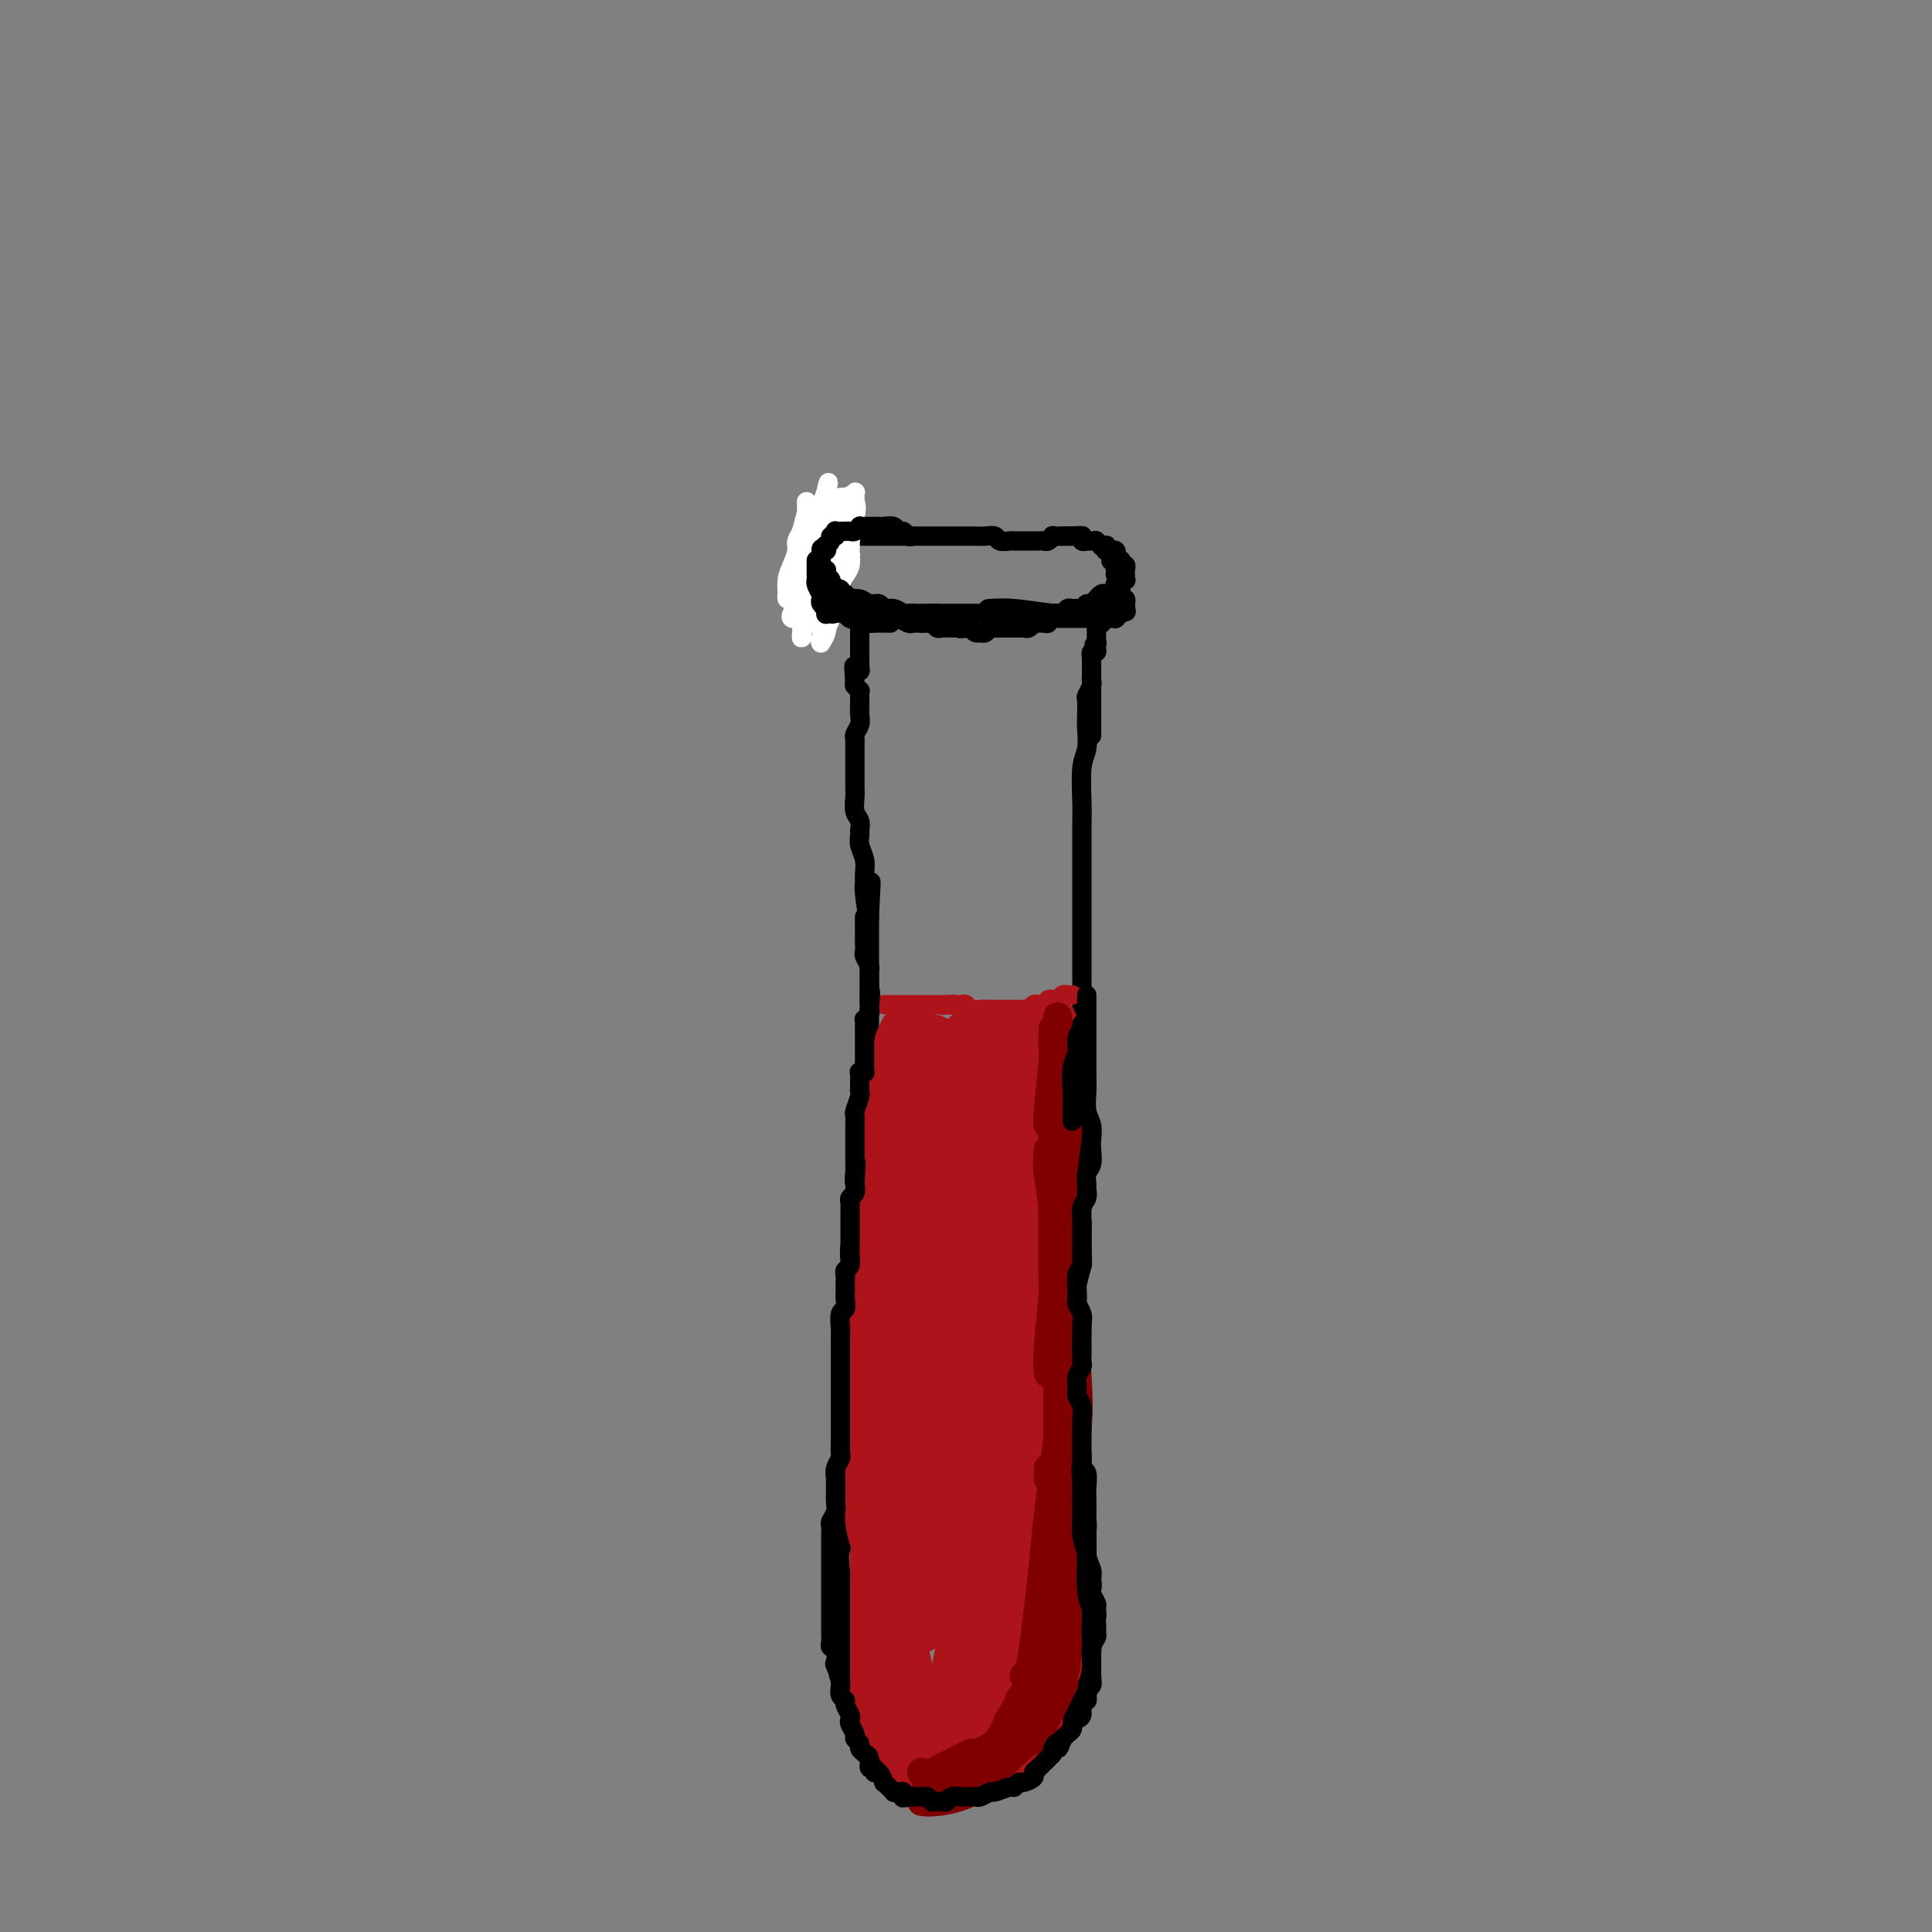 <svg viewBox='0 0 400 400' version='1.1' xmlns='http://www.w3.org/2000/svg' xmlns:xlink='http://www.w3.org/1999/xlink'><rect x="0" y="0" width="400" height="400" fill="#808080" stroke="none"/><g fill='none' stroke='#000000' stroke-width='4' stroke-linecap='round' stroke-linejoin='round'><path d='M226,140c-0.030,0.367 -0.061,0.735 0,1c0.061,0.265 0.212,0.429 0,1c-0.212,0.571 -0.788,1.549 -1,2c-0.212,0.451 -0.061,0.375 0,1c0.061,0.625 0.030,1.952 0,3c-0.030,1.048 -0.061,1.816 0,3c0.061,1.184 0.212,2.784 0,4c-0.212,1.216 -0.789,2.047 -1,4c-0.211,1.953 -0.057,5.029 0,7c0.057,1.971 0.015,2.838 0,4c-0.015,1.162 -0.004,2.621 0,4c0.004,1.379 0.001,2.679 0,4c-0.001,1.321 -0.000,2.663 0,4c0.000,1.337 0.000,2.669 0,4c-0.000,1.331 -0.000,2.662 0,4c0.000,1.338 0.000,2.682 0,4c-0.000,1.318 -0.000,2.610 0,4c0.000,1.390 0.000,2.879 0,4c-0.000,1.121 -0.000,1.874 0,3c0.000,1.126 0.000,2.625 0,4c-0.000,1.375 -0.000,2.626 0,4c0.000,1.374 0.000,2.873 0,4c-0.000,1.127 -0.000,1.883 0,3c0.000,1.117 0.000,2.594 0,4c-0.000,1.406 -0.000,2.743 0,4c0.000,1.257 0.000,2.436 0,4c-0.000,1.564 -0.000,3.512 0,5c0.000,1.488 0.000,2.516 0,4c-0.000,1.484 -0.000,3.424 0,5c0.000,1.576 0.000,2.788 0,4'/><path d='M224,250c-0.305,17.731 -0.068,7.057 0,4c0.068,-3.057 -0.034,1.502 0,4c0.034,2.498 0.205,2.937 0,4c-0.205,1.063 -0.787,2.752 -1,4c-0.213,1.248 -0.057,2.056 0,3c0.057,0.944 0.015,2.023 0,3c-0.015,0.977 -0.004,1.850 0,3c0.004,1.150 0.001,2.576 0,4c-0.001,1.424 -0.000,2.846 0,4c0.000,1.154 0.000,2.041 0,3c-0.000,0.959 0.000,1.989 0,3c-0.000,1.011 -0.001,2.003 0,3c0.001,0.997 0.004,1.999 0,3c-0.004,1.001 -0.015,2.001 0,3c0.015,0.999 0.057,1.996 0,3c-0.057,1.004 -0.212,2.014 0,3c0.212,0.986 0.793,1.948 1,3c0.207,1.052 0.040,2.196 0,3c-0.040,0.804 0.046,1.269 0,2c-0.046,0.731 -0.222,1.728 0,3c0.222,1.272 0.844,2.820 1,4c0.156,1.180 -0.154,1.992 0,3c0.154,1.008 0.773,2.214 1,3c0.227,0.786 0.061,1.154 0,2c-0.061,0.846 -0.016,2.170 0,3c0.016,0.830 0.005,1.167 0,2c-0.005,0.833 -0.004,2.162 0,3c0.004,0.838 0.011,1.183 0,2c-0.011,0.817 -0.042,2.105 0,3c0.042,0.895 0.155,1.399 0,2c-0.155,0.601 -0.577,1.301 -1,2'/><path d='M225,344c0.158,14.898 0.053,5.143 0,2c-0.053,-3.143 -0.056,0.327 0,2c0.056,1.673 0.170,1.551 0,2c-0.170,0.449 -0.623,1.471 -1,2c-0.377,0.529 -0.678,0.565 -1,1c-0.322,0.435 -0.663,1.267 -1,2c-0.337,0.733 -0.668,1.366 -1,2c-0.332,0.634 -0.666,1.268 -1,2c-0.334,0.732 -0.670,1.562 -1,2c-0.330,0.438 -0.656,0.486 -1,1c-0.344,0.514 -0.708,1.496 -1,2c-0.292,0.504 -0.512,0.531 -1,1c-0.488,0.469 -1.243,1.380 -2,2c-0.757,0.620 -1.516,0.950 -2,1c-0.484,0.050 -0.692,-0.179 -1,0c-0.308,0.179 -0.715,0.766 -1,1c-0.285,0.234 -0.446,0.115 -1,0c-0.554,-0.115 -1.500,-0.227 -2,0c-0.500,0.227 -0.556,0.792 -1,1c-0.444,0.208 -1.278,0.060 -2,0c-0.722,-0.060 -1.334,-0.030 -2,0c-0.666,0.030 -1.387,0.062 -2,0c-0.613,-0.062 -1.119,-0.217 -2,0c-0.881,0.217 -2.137,0.805 -3,1c-0.863,0.195 -1.333,-0.003 -2,0c-0.667,0.003 -1.529,0.208 -2,0c-0.471,-0.208 -0.549,-0.829 -1,-1c-0.451,-0.171 -1.275,0.108 -2,0c-0.725,-0.108 -1.350,-0.602 -2,-1c-0.650,-0.398 -1.325,-0.699 -2,-1'/><path d='M184,368c-1.901,-0.652 -1.153,-0.782 -1,-1c0.153,-0.218 -0.288,-0.522 -1,-1c-0.712,-0.478 -1.696,-1.128 -2,-2c-0.304,-0.872 0.073,-1.966 0,-3c-0.073,-1.034 -0.594,-2.009 -1,-3c-0.406,-0.991 -0.696,-1.998 -1,-3c-0.304,-1.002 -0.621,-2.000 -1,-3c-0.379,-1.000 -0.820,-2.004 -1,-3c-0.180,-0.996 -0.100,-1.985 0,-3c0.100,-1.015 0.219,-2.057 0,-3c-0.219,-0.943 -0.778,-1.788 -1,-3c-0.222,-1.212 -0.108,-2.790 0,-4c0.108,-1.210 0.210,-2.052 0,-4c-0.210,-1.948 -0.732,-5.003 -1,-7c-0.268,-1.997 -0.282,-2.936 0,-4c0.282,-1.064 0.859,-2.251 1,-3c0.141,-0.749 -0.155,-1.058 0,-2c0.155,-0.942 0.760,-2.518 1,-4c0.240,-1.482 0.116,-2.872 0,-4c-0.116,-1.128 -0.223,-1.995 0,-3c0.223,-1.005 0.778,-2.147 1,-3c0.222,-0.853 0.112,-1.415 0,-2c-0.112,-0.585 -0.225,-1.191 0,-2c0.225,-0.809 0.789,-1.819 1,-3c0.211,-1.181 0.071,-2.533 0,-4c-0.071,-1.467 -0.071,-3.051 0,-4c0.071,-0.949 0.215,-1.265 0,-2c-0.215,-0.735 -0.789,-1.890 -1,-3c-0.211,-1.110 -0.060,-2.174 0,-3c0.060,-0.826 0.030,-1.413 0,-2'/><path d='M177,277c0.370,-10.509 0.296,-5.280 0,-4c-0.296,1.280 -0.812,-1.388 -1,-3c-0.188,-1.612 -0.047,-2.168 0,-3c0.047,-0.832 -0.002,-1.941 0,-3c0.002,-1.059 0.053,-2.068 0,-3c-0.053,-0.932 -0.210,-1.787 0,-3c0.210,-1.213 0.787,-2.785 1,-4c0.213,-1.215 0.061,-2.073 0,-3c-0.061,-0.927 -0.030,-1.924 0,-3c0.030,-1.076 0.060,-2.232 0,-3c-0.060,-0.768 -0.208,-1.150 0,-2c0.208,-0.850 0.774,-2.170 1,-3c0.226,-0.830 0.113,-1.170 0,-2c-0.113,-0.830 -0.226,-2.150 0,-3c0.226,-0.850 0.792,-1.228 1,-2c0.208,-0.772 0.060,-1.936 0,-3c-0.060,-1.064 -0.030,-2.028 0,-3c0.030,-0.972 0.061,-1.954 0,-3c-0.061,-1.046 -0.212,-2.157 0,-3c0.212,-0.843 0.789,-1.418 1,-2c0.211,-0.582 0.057,-1.171 0,-2c-0.057,-0.829 -0.015,-1.898 0,-3c0.015,-1.102 0.004,-2.237 0,-3c-0.004,-0.763 -0.001,-1.153 0,-2c0.001,-0.847 0.000,-2.151 0,-3c-0.000,-0.849 -0.000,-1.241 0,-2c0.000,-0.759 0.000,-1.883 0,-3c-0.000,-1.117 -0.000,-2.227 0,-3c0.000,-0.773 0.000,-1.208 0,-2c-0.000,-0.792 -0.000,-1.941 0,-3c0.000,-1.059 0.000,-2.030 0,-3'/><path d='M180,190c0.525,-13.756 0.338,-4.647 0,-2c-0.338,2.647 -0.826,-1.167 -1,-3c-0.174,-1.833 -0.032,-1.685 0,-2c0.032,-0.315 -0.044,-1.092 0,-2c0.044,-0.908 0.209,-1.948 0,-3c-0.209,-1.052 -0.792,-2.115 -1,-3c-0.208,-0.885 -0.042,-1.592 0,-2c0.042,-0.408 -0.041,-0.518 0,-1c0.041,-0.482 0.207,-1.336 0,-2c-0.207,-0.664 -0.788,-1.137 -1,-2c-0.212,-0.863 -0.057,-2.114 0,-3c0.057,-0.886 0.015,-1.406 0,-2c-0.015,-0.594 -0.004,-1.262 0,-2c0.004,-0.738 0.001,-1.546 0,-2c-0.001,-0.454 -0.001,-0.555 0,-1c0.001,-0.445 0.004,-1.236 0,-2c-0.004,-0.764 -0.015,-1.503 0,-2c0.015,-0.497 0.057,-0.754 0,-1c-0.057,-0.246 -0.211,-0.482 0,-1c0.211,-0.518 0.789,-1.318 1,-2c0.211,-0.682 0.057,-1.244 0,-2c-0.057,-0.756 -0.015,-1.704 0,-2c0.015,-0.296 0.004,0.060 0,0c-0.004,-0.060 -0.000,-0.537 0,-1c0.000,-0.463 -0.004,-0.912 0,-1c0.004,-0.088 0.015,0.187 0,0c-0.015,-0.187 -0.057,-0.835 0,-1c0.057,-0.165 0.211,0.152 0,0c-0.211,-0.152 -0.788,-0.772 -1,-1c-0.212,-0.228 -0.061,-0.065 0,0c0.061,0.065 0.030,0.033 0,0'/><path d='M177,142c-0.448,-7.605 -0.067,-2.616 0,-1c0.067,1.616 -0.178,-0.140 0,-1c0.178,-0.860 0.780,-0.822 1,-1c0.220,-0.178 0.059,-0.570 0,-1c-0.059,-0.430 -0.016,-0.896 0,-1c0.016,-0.104 0.004,0.154 0,0c-0.004,-0.154 -0.001,-0.722 0,-1c0.001,-0.278 0.000,-0.267 0,0c-0.000,0.267 -0.000,0.791 0,1c0.000,0.209 0.000,0.105 0,0'/><path d='M229,114c0.030,0.000 0.060,0.000 0,0c-0.060,-0.000 -0.208,-0.001 0,0c0.208,0.001 0.774,0.004 1,0c0.226,-0.004 0.112,-0.016 0,0c-0.112,0.016 -0.222,0.061 0,0c0.222,-0.061 0.778,-0.228 1,0c0.222,0.228 0.111,0.850 0,1c-0.111,0.150 -0.222,-0.171 0,0c0.222,0.171 0.777,0.833 1,1c0.223,0.167 0.112,-0.161 0,0c-0.112,0.161 -0.226,0.813 0,1c0.226,0.187 0.792,-0.090 1,0c0.208,0.090 0.057,0.546 0,1c-0.057,0.454 -0.019,0.905 0,1c0.019,0.095 0.020,-0.167 0,0c-0.020,0.167 -0.062,0.763 0,1c0.062,0.237 0.227,0.115 0,0c-0.227,-0.115 -0.845,-0.224 -1,0c-0.155,0.224 0.152,0.782 0,1c-0.152,0.218 -0.762,0.097 -1,0c-0.238,-0.097 -0.105,-0.171 0,0c0.105,0.171 0.182,0.586 0,1c-0.182,0.414 -0.622,0.828 -1,1c-0.378,0.172 -0.692,0.101 -1,0c-0.308,-0.101 -0.608,-0.233 -1,0c-0.392,0.233 -0.875,0.832 -1,1c-0.125,0.168 0.107,-0.095 0,0c-0.107,0.095 -0.554,0.547 -1,1'/><path d='M226,125c-1.262,0.867 -0.915,0.035 -1,0c-0.085,-0.035 -0.600,0.726 -1,1c-0.400,0.274 -0.685,0.059 -1,0c-0.315,-0.059 -0.662,0.037 -1,0c-0.338,-0.037 -0.668,-0.206 -1,0c-0.332,0.206 -0.666,0.787 -1,1c-0.334,0.213 -0.667,0.057 -1,0c-0.333,-0.057 -0.667,-0.015 -1,0c-0.333,0.015 -0.667,0.004 -1,0c-0.333,-0.004 -0.667,-0.001 -1,0c-0.333,0.001 -0.667,0.000 -1,0c-0.333,-0.000 -0.667,-0.000 -1,0c-0.333,0.000 -0.667,0.000 -1,0c-0.333,-0.000 -0.667,-0.000 -1,0c-0.333,0.000 -0.667,0.000 -1,0c-0.333,-0.000 -0.667,-0.000 -1,0c-0.333,0.000 -0.667,0.000 -1,0c-0.333,-0.000 -0.667,-0.000 -1,0c-0.333,0.000 -0.667,0.000 -1,0c-0.333,-0.000 -0.667,-0.000 -1,0c-0.333,0.000 -0.667,0.000 -1,0c-0.333,-0.000 -0.667,-0.000 -1,0c-0.333,0.000 -0.667,0.000 -1,0c-0.333,-0.000 -0.667,-0.000 -1,0c-0.333,0.000 -0.666,0.000 -1,0c-0.334,-0.000 -0.671,-0.000 -1,0c-0.329,0.000 -0.652,0.000 -1,0c-0.348,-0.000 -0.722,-0.000 -1,0c-0.278,0.000 -0.459,0.000 -1,0c-0.541,0.000 -1.440,-0.000 -2,0c-0.560,0.000 -0.780,0.000 -1,0'/><path d='M194,127c-5.130,0.309 -1.956,0.083 -1,0c0.956,-0.083 -0.306,-0.021 -1,0c-0.694,0.021 -0.818,0.002 -1,0c-0.182,-0.002 -0.420,0.015 -1,0c-0.580,-0.015 -1.503,-0.061 -2,0c-0.497,0.061 -0.570,0.228 -1,0c-0.430,-0.228 -1.217,-0.850 -2,-1c-0.783,-0.150 -1.562,0.171 -2,0c-0.438,-0.171 -0.536,-0.834 -1,-1c-0.464,-0.166 -1.293,0.167 -2,0c-0.707,-0.167 -1.292,-0.832 -2,-1c-0.708,-0.168 -1.538,0.161 -2,0c-0.462,-0.161 -0.557,-0.813 -1,-1c-0.443,-0.187 -1.233,0.089 -2,0c-0.767,-0.089 -1.511,-0.545 -2,-1c-0.489,-0.455 -0.723,-0.909 -1,-1c-0.277,-0.091 -0.596,0.182 -1,0c-0.404,-0.182 -0.893,-0.819 -1,-1c-0.107,-0.181 0.168,0.092 0,0c-0.168,-0.092 -0.778,-0.551 -1,-1c-0.222,-0.449 -0.055,-0.890 0,-1c0.055,-0.110 0.000,0.111 0,0c-0.000,-0.111 0.055,-0.556 0,-1c-0.055,-0.444 -0.221,-0.889 0,-1c0.221,-0.111 0.829,0.110 1,0c0.171,-0.110 -0.095,-0.551 0,-1c0.095,-0.449 0.550,-0.908 1,-1c0.450,-0.092 0.894,0.181 1,0c0.106,-0.181 -0.125,-0.818 0,-1c0.125,-0.182 0.607,0.091 1,0c0.393,-0.091 0.696,-0.545 1,-1'/><path d='M172,112c1.020,-1.177 1.572,-0.119 2,0c0.428,0.119 0.734,-0.700 1,-1c0.266,-0.300 0.494,-0.080 1,0c0.506,0.080 1.290,0.022 2,0c0.710,-0.022 1.345,-0.006 2,0c0.655,0.006 1.329,0.002 2,0c0.671,-0.002 1.338,-0.000 2,0c0.662,0.000 1.318,0.000 2,0c0.682,-0.000 1.390,-0.000 2,0c0.610,0.000 1.122,0.000 2,0c0.878,-0.000 2.123,0.000 3,0c0.877,-0.000 1.386,-0.000 2,0c0.614,0.000 1.333,0.000 2,0c0.667,-0.000 1.282,-0.001 2,0c0.718,0.001 1.539,0.004 2,0c0.461,-0.004 0.561,-0.015 1,0c0.439,0.015 1.217,0.057 2,0c0.783,-0.057 1.572,-0.211 2,0c0.428,0.211 0.495,0.789 1,1c0.505,0.211 1.449,0.057 2,0c0.551,-0.057 0.711,-0.015 1,0c0.289,0.015 0.707,0.004 1,0c0.293,-0.004 0.459,-0.000 1,0c0.541,0.000 1.456,-0.004 2,0c0.544,0.004 0.718,0.015 1,0c0.282,-0.015 0.671,-0.057 1,0c0.329,0.057 0.596,0.211 1,0c0.404,-0.211 0.943,-0.789 1,-1c0.057,-0.211 -0.369,-0.057 0,0c0.369,0.057 1.534,0.016 2,0c0.466,-0.016 0.233,-0.008 0,0'/><path d='M220,111c7.603,-0.154 2.611,-0.037 1,0c-1.611,0.037 0.161,-0.004 1,0c0.839,0.004 0.746,0.054 1,0c0.254,-0.054 0.855,-0.211 1,0c0.145,0.211 -0.168,0.788 0,1c0.168,0.212 0.816,0.057 1,0c0.184,-0.057 -0.095,-0.016 0,0c0.095,0.016 0.565,0.008 1,0c0.435,-0.008 0.833,-0.016 1,0c0.167,0.016 0.101,0.057 0,0c-0.101,-0.057 -0.237,-0.213 0,0c0.237,0.213 0.848,0.793 1,1c0.152,0.207 -0.157,0.040 0,0c0.157,-0.040 0.778,0.046 1,0c0.222,-0.046 0.045,-0.224 0,0c-0.045,0.224 0.040,0.848 0,1c-0.040,0.152 -0.207,-0.170 0,0c0.207,0.170 0.788,0.830 1,1c0.212,0.170 0.057,-0.151 0,0c-0.057,0.151 -0.015,0.772 0,1c0.015,0.228 0.004,0.061 0,0c-0.004,-0.061 -0.001,-0.018 0,0c0.001,0.018 0.001,0.009 0,0'/><path d='M232,118c-0.030,0.002 -0.061,0.004 0,0c0.061,-0.004 0.212,-0.015 0,0c-0.212,0.015 -0.789,0.057 -1,0c-0.211,-0.057 -0.057,-0.211 0,0c0.057,0.211 0.015,0.789 0,1c-0.015,0.211 -0.005,0.055 0,0c0.005,-0.055 0.005,-0.011 0,0c-0.005,0.011 -0.015,-0.012 0,0c0.015,0.012 0.057,0.060 0,0c-0.057,-0.060 -0.211,-0.226 0,0c0.211,0.226 0.789,0.845 1,1c0.211,0.155 0.057,-0.154 0,0c-0.057,0.154 -0.015,0.772 0,1c0.015,0.228 0.004,0.065 0,0c-0.004,-0.065 -0.001,-0.031 0,0c0.001,0.031 0.000,0.060 0,0c-0.000,-0.060 -0.000,-0.209 0,0c0.000,0.209 -0.000,0.774 0,1c0.000,0.226 0.000,0.112 0,0c-0.000,-0.112 -0.001,-0.222 0,0c0.001,0.222 0.004,0.776 0,1c-0.004,0.224 -0.015,0.116 0,0c0.015,-0.116 0.057,-0.241 0,0c-0.057,0.241 -0.211,0.849 0,1c0.211,0.151 0.789,-0.156 1,0c0.211,0.156 0.057,0.773 0,1c-0.057,0.227 -0.015,0.064 0,0c0.015,-0.064 0.004,-0.027 0,0c-0.004,0.027 -0.001,0.046 0,0c0.001,-0.046 0.000,-0.156 0,0c-0.000,0.156 -0.000,0.578 0,1'/><path d='M233,126c0.215,1.233 0.254,0.316 0,0c-0.254,-0.316 -0.800,-0.032 -1,0c-0.200,0.032 -0.052,-0.189 0,0c0.052,0.189 0.010,0.786 0,1c-0.010,0.214 0.011,0.043 0,0c-0.011,-0.043 -0.056,0.041 0,0c0.056,-0.041 0.212,-0.207 0,0c-0.212,0.207 -0.793,0.788 -1,1c-0.207,0.212 -0.042,0.057 0,0c0.042,-0.057 -0.040,-0.015 0,0c0.040,0.015 0.203,0.004 0,0c-0.203,-0.004 -0.771,-0.001 -1,0c-0.229,0.001 -0.118,0.001 0,0c0.118,-0.001 0.242,-0.001 0,0c-0.242,0.001 -0.850,0.004 -1,0c-0.150,-0.004 0.157,-0.015 0,0c-0.157,0.015 -0.778,0.057 -1,0c-0.222,-0.057 -0.045,-0.212 0,0c0.045,0.212 -0.040,0.793 0,1c0.040,0.207 0.207,0.042 0,0c-0.207,-0.042 -0.788,0.040 -1,0c-0.212,-0.040 -0.057,-0.203 0,0c0.057,0.203 0.015,0.771 0,1c-0.015,0.229 -0.004,0.118 0,0c0.004,-0.118 0.001,-0.243 0,0c-0.001,0.243 -0.000,0.852 0,1c0.000,0.148 0.000,-0.167 0,0c-0.000,0.167 -0.000,0.814 0,1c0.000,0.186 0.000,-0.090 0,0c-0.000,0.090 -0.000,0.545 0,1'/><path d='M227,133c-0.924,1.040 -0.233,0.139 0,0c0.233,-0.139 0.010,0.484 0,1c-0.010,0.516 0.193,0.926 0,1c-0.193,0.074 -0.784,-0.187 -1,0c-0.216,0.187 -0.058,0.824 0,1c0.058,0.176 0.016,-0.108 0,0c-0.016,0.108 -0.004,0.607 0,1c0.004,0.393 0.001,0.678 0,1c-0.001,0.322 -0.000,0.679 0,1c0.000,0.321 0.000,0.605 0,1c-0.000,0.395 -0.000,0.901 0,2c0.000,1.099 0.000,2.789 0,4c-0.000,1.211 -0.000,1.941 0,3c0.000,1.059 0.000,2.445 0,3c-0.000,0.555 -0.000,0.277 0,0'/><path d='M178,138c0.000,0.009 0.000,0.017 0,0c0.000,-0.017 0.000,-0.060 0,0c-0.000,0.060 0.000,0.223 0,0c0.000,-0.223 -0.000,-0.833 0,-1c0.000,-0.167 0.000,0.110 0,0c-0.000,-0.110 -0.000,-0.607 0,-1c0.000,-0.393 0.000,-0.683 0,-1c-0.000,-0.317 -0.000,-0.662 0,-1c0.000,-0.338 0.000,-0.669 0,-1c-0.000,-0.331 -0.000,-0.663 0,-1c0.000,-0.337 0.000,-0.678 0,-1c-0.000,-0.322 -0.000,-0.626 0,-1c0.000,-0.374 0.000,-0.818 0,-1c-0.000,-0.182 -0.000,-0.101 0,0c0.000,0.101 0.000,0.223 0,0c-0.000,-0.223 -0.000,-0.792 0,-1c0.000,-0.208 0.000,-0.056 0,0c-0.000,0.056 -0.000,0.015 0,0c0.000,-0.015 0.000,-0.004 0,0c-0.000,0.004 -0.000,0.001 0,0c0.000,-0.001 0.000,-0.000 0,0c-0.000,0.000 -0.001,0.000 0,0c0.001,-0.000 0.005,-0.000 0,0c-0.005,0.000 -0.018,0.000 0,0c0.018,-0.000 0.067,-0.000 0,0c-0.067,0.000 -0.249,0.000 0,0c0.249,-0.000 0.928,-0.000 1,0c0.072,0.000 -0.464,0.000 -1,0'/><path d='M178,128c-0.001,-1.547 -0.004,-0.415 0,0c0.004,0.415 0.016,0.111 0,0c-0.016,-0.111 -0.061,-0.030 0,0c0.061,0.030 0.227,0.008 0,0c-0.227,-0.008 -0.846,-0.002 -1,0c-0.154,0.002 0.156,0.002 0,0c-0.156,-0.002 -0.778,-0.004 -1,0c-0.222,0.004 -0.044,0.015 0,0c0.044,-0.015 -0.045,-0.057 0,0c0.045,0.057 0.223,0.211 0,0c-0.223,-0.211 -0.847,-0.788 -1,-1c-0.153,-0.212 0.165,-0.061 0,0c-0.165,0.061 -0.814,0.030 -1,0c-0.186,-0.030 0.091,-0.061 0,0c-0.091,0.061 -0.550,0.214 -1,0c-0.450,-0.214 -0.890,-0.793 -1,-1c-0.110,-0.207 0.110,-0.040 0,0c-0.110,0.040 -0.550,-0.046 -1,0c-0.450,0.046 -0.909,0.224 -1,0c-0.091,-0.224 0.186,-0.848 0,-1c-0.186,-0.152 -0.833,0.169 -1,0c-0.167,-0.169 0.148,-0.829 0,-1c-0.148,-0.171 -0.758,0.146 -1,0c-0.242,-0.146 -0.118,-0.756 0,-1c0.118,-0.244 0.228,-0.122 0,0c-0.228,0.122 -0.793,0.243 -1,0c-0.207,-0.243 -0.055,-0.850 0,-1c0.055,-0.150 0.015,0.156 0,0c-0.015,-0.156 -0.004,-0.773 0,-1c0.004,-0.227 0.001,-0.065 0,0c-0.001,0.065 -0.001,0.032 0,0'/><path d='M167,121c-1.767,-1.322 -0.684,-1.129 0,-1c0.684,0.129 0.968,0.192 1,0c0.032,-0.192 -0.187,-0.639 0,-1c0.187,-0.361 0.781,-0.636 1,-1c0.219,-0.364 0.063,-0.818 0,-1c-0.063,-0.182 -0.031,-0.091 0,0'/><path d='M225,128c0.122,-0.000 0.244,-0.000 0,0c-0.244,0.000 -0.853,0.000 -1,0c-0.147,-0.000 0.167,-0.000 0,0c-0.167,0.000 -0.814,0.000 -1,0c-0.186,-0.000 0.091,-0.000 0,0c-0.091,0.000 -0.549,0.000 -1,0c-0.451,-0.000 -0.895,-0.000 -1,0c-0.105,0.000 0.131,0.000 0,0c-0.131,-0.000 -0.627,-0.001 -1,0c-0.373,0.001 -0.621,0.004 -1,0c-0.379,-0.004 -0.889,-0.015 -1,0c-0.111,0.015 0.178,0.057 0,0c-0.178,-0.057 -0.822,-0.211 -1,0c-0.178,0.211 0.111,0.788 0,1c-0.111,0.212 -0.621,0.061 -1,0c-0.379,-0.061 -0.626,-0.030 -1,0c-0.374,0.030 -0.874,0.061 -1,0c-0.126,-0.061 0.121,-0.212 0,0c-0.121,0.212 -0.610,0.789 -1,1c-0.390,0.211 -0.682,0.057 -1,0c-0.318,-0.057 -0.663,-0.015 -1,0c-0.337,0.015 -0.668,0.004 -1,0c-0.332,-0.004 -0.666,-0.002 -1,0c-0.334,0.002 -0.667,0.004 -1,0c-0.333,-0.004 -0.667,-0.015 -1,0c-0.333,0.015 -0.667,0.057 -1,0c-0.333,-0.057 -0.667,-0.214 -1,0c-0.333,0.214 -0.667,0.800 -1,1c-0.333,0.200 -0.667,0.015 -1,0c-0.333,-0.015 -0.667,0.138 -1,0c-0.333,-0.138 -0.667,-0.569 -1,-1'/><path d='M201,130c-3.893,0.309 -1.624,0.083 -1,0c0.624,-0.083 -0.396,-0.021 -1,0c-0.604,0.021 -0.792,0.002 -1,0c-0.208,-0.002 -0.436,0.014 -1,0c-0.564,-0.014 -1.464,-0.056 -2,0c-0.536,0.056 -0.707,0.211 -1,0c-0.293,-0.211 -0.707,-0.788 -1,-1c-0.293,-0.212 -0.463,-0.061 -1,0c-0.537,0.061 -1.439,0.030 -2,0c-0.561,-0.030 -0.780,-0.061 -1,0c-0.220,0.061 -0.440,0.212 -1,0c-0.560,-0.212 -1.459,-0.788 -2,-1c-0.541,-0.212 -0.722,-0.061 -1,0c-0.278,0.061 -0.652,0.030 -1,0c-0.348,-0.030 -0.670,-0.061 -1,0c-0.330,0.061 -0.667,0.212 -1,0c-0.333,-0.212 -0.663,-0.788 -1,-1c-0.337,-0.212 -0.683,-0.061 -1,0c-0.317,0.061 -0.606,0.031 -1,0c-0.394,-0.031 -0.894,-0.065 -1,0c-0.106,0.065 0.183,0.228 0,0c-0.183,-0.228 -0.838,-0.846 -1,-1c-0.162,-0.154 0.168,0.155 0,0c-0.168,-0.155 -0.833,-0.773 -1,-1c-0.167,-0.227 0.165,-0.064 0,0c-0.165,0.064 -0.828,0.027 -1,0c-0.172,-0.027 0.146,-0.046 0,0c-0.146,0.046 -0.756,0.156 -1,0c-0.244,-0.156 -0.122,-0.578 0,-1'/><path d='M174,124c-4.200,-0.933 -1.200,-0.267 0,0c1.200,0.267 0.600,0.133 0,0'/></g>
<g fill='none' stroke='#FFFFFF' stroke-width='4' stroke-linecap='round' stroke-linejoin='round'><path d='M167,112c-0.033,0.086 -0.065,0.173 0,0c0.065,-0.173 0.228,-0.605 0,-1c-0.228,-0.395 -0.849,-0.752 -1,-1c-0.151,-0.248 0.166,-0.387 0,0c-0.166,0.387 -0.815,1.301 -1,2c-0.185,0.699 0.094,1.182 0,2c-0.094,0.818 -0.561,1.971 -1,3c-0.439,1.029 -0.851,1.935 -1,3c-0.149,1.065 -0.037,2.291 0,3c0.037,0.709 -0.001,0.902 0,1c0.001,0.098 0.042,0.102 0,0c-0.042,-0.102 -0.165,-0.310 0,-1c0.165,-0.690 0.619,-1.863 1,-3c0.381,-1.137 0.691,-2.238 1,-4c0.309,-1.762 0.619,-4.184 1,-6c0.381,-1.816 0.835,-3.025 1,-4c0.165,-0.975 0.042,-1.715 0,-2c-0.042,-0.285 -0.001,-0.115 0,0c0.001,0.115 -0.037,0.174 0,1c0.037,0.826 0.150,2.420 0,4c-0.150,1.580 -0.563,3.145 -1,5c-0.437,1.855 -0.898,3.998 -1,6c-0.102,2.002 0.157,3.862 0,5c-0.157,1.138 -0.729,1.555 -1,2c-0.271,0.445 -0.241,0.917 0,1c0.241,0.083 0.695,-0.225 1,-1c0.305,-0.775 0.463,-2.017 1,-4c0.537,-1.983 1.453,-4.707 2,-7c0.547,-2.293 0.724,-4.156 1,-6c0.276,-1.844 0.650,-3.670 1,-5c0.350,-1.330 0.675,-2.165 1,-3'/><path d='M171,102c1.054,-4.043 0.189,-1.150 0,0c-0.189,1.150 0.300,0.558 0,1c-0.300,0.442 -1.387,1.917 -2,4c-0.613,2.083 -0.753,4.772 -1,7c-0.247,2.228 -0.603,3.994 -1,6c-0.397,2.006 -0.836,4.252 -1,6c-0.164,1.748 -0.052,2.999 0,4c0.052,1.001 0.044,1.753 0,2c-0.044,0.247 -0.124,-0.010 0,-1c0.124,-0.990 0.453,-2.714 1,-5c0.547,-2.286 1.313,-5.133 2,-8c0.687,-2.867 1.297,-5.752 2,-8c0.703,-2.248 1.500,-3.858 2,-5c0.500,-1.142 0.705,-1.816 1,-2c0.295,-0.184 0.682,0.121 1,0c0.318,-0.121 0.569,-0.670 0,2c-0.569,2.670 -1.957,8.559 -3,12c-1.043,3.441 -1.740,4.436 -2,6c-0.260,1.564 -0.082,3.698 0,5c0.082,1.302 0.069,1.771 0,2c-0.069,0.229 -0.192,0.218 0,0c0.192,-0.218 0.700,-0.643 1,-2c0.300,-1.357 0.391,-3.645 1,-6c0.609,-2.355 1.736,-4.777 2,-7c0.264,-2.223 -0.334,-4.249 0,-6c0.334,-1.751 1.601,-3.229 2,-4c0.399,-0.771 -0.068,-0.836 0,-1c0.068,-0.164 0.672,-0.429 1,0c0.328,0.429 0.379,1.551 0,3c-0.379,1.449 -1.190,3.224 -2,5'/><path d='M175,112c-0.272,2.316 -0.450,4.607 -1,7c-0.550,2.393 -1.470,4.889 -2,7c-0.530,2.111 -0.671,3.836 -1,5c-0.329,1.164 -0.846,1.765 -1,2c-0.154,0.235 0.054,0.104 0,0c-0.054,-0.104 -0.369,-0.181 0,-1c0.369,-0.819 1.422,-2.380 2,-4c0.578,-1.620 0.681,-3.300 1,-5c0.319,-1.700 0.856,-3.422 1,-5c0.144,-1.578 -0.103,-3.014 0,-4c0.103,-0.986 0.557,-1.522 1,-2c0.443,-0.478 0.875,-0.899 1,-1c0.125,-0.101 -0.058,0.116 0,0c0.058,-0.116 0.356,-0.567 0,1c-0.356,1.567 -1.368,5.152 -2,7c-0.632,1.848 -0.885,1.958 -1,3c-0.115,1.042 -0.093,3.014 0,4c0.093,0.986 0.259,0.985 0,1c-0.259,0.015 -0.941,0.045 -1,0c-0.059,-0.045 0.505,-0.164 1,-1c0.495,-0.836 0.921,-2.387 1,-4c0.079,-1.613 -0.190,-3.286 0,-5c0.190,-1.714 0.839,-3.468 1,-5c0.161,-1.532 -0.167,-2.842 0,-4c0.167,-1.158 0.829,-2.165 1,-3c0.171,-0.835 -0.150,-1.500 0,-2c0.150,-0.500 0.772,-0.835 1,-1c0.228,-0.165 0.061,-0.160 0,0c-0.061,0.160 -0.018,0.474 0,1c0.018,0.526 0.009,1.263 0,2'/><path d='M177,105c-0.238,1.101 -0.833,2.353 -1,4c-0.167,1.647 0.095,3.688 0,5c-0.095,1.312 -0.547,1.897 -1,3c-0.453,1.103 -0.906,2.726 -1,4c-0.094,1.274 0.171,2.199 0,3c-0.171,0.801 -0.779,1.477 -1,2c-0.221,0.523 -0.055,0.895 0,1c0.055,0.105 -0.000,-0.055 0,0c0.000,0.055 0.055,0.324 0,0c-0.055,-0.324 -0.221,-1.241 0,-2c0.221,-0.759 0.830,-1.360 1,-2c0.170,-0.640 -0.098,-1.320 0,-2c0.098,-0.680 0.563,-1.361 1,-2c0.437,-0.639 0.846,-1.237 1,-2c0.154,-0.763 0.051,-1.691 0,-2c-0.051,-0.309 -0.052,0.001 0,0c0.052,-0.001 0.158,-0.312 0,0c-0.158,0.312 -0.578,1.247 -1,2c-0.422,0.753 -0.845,1.326 -1,2c-0.155,0.674 -0.042,1.451 0,2c0.042,0.549 0.012,0.871 0,1c-0.012,0.129 -0.006,0.064 0,0'/></g>
<g fill='none' stroke='#000000' stroke-width='4' stroke-linecap='round' stroke-linejoin='round'><path d='M182,127c0.009,0.113 0.017,0.227 0,0c-0.017,-0.227 -0.060,-0.793 0,-1c0.060,-0.207 0.222,-0.054 0,0c-0.222,0.054 -0.829,0.011 -1,0c-0.171,-0.011 0.095,0.012 0,0c-0.095,-0.012 -0.550,-0.060 -1,0c-0.450,0.060 -0.895,0.226 -1,0c-0.105,-0.226 0.131,-0.846 0,-1c-0.131,-0.154 -0.628,0.156 -1,0c-0.372,-0.156 -0.621,-0.777 -1,-1c-0.379,-0.223 -0.890,-0.046 -1,0c-0.110,0.046 0.180,-0.039 0,0c-0.180,0.039 -0.832,0.203 -1,0c-0.168,-0.203 0.147,-0.773 0,-1c-0.147,-0.227 -0.756,-0.112 -1,0c-0.244,0.112 -0.122,0.222 0,0c0.122,-0.222 0.243,-0.777 0,-1c-0.243,-0.223 -0.849,-0.115 -1,0c-0.151,0.115 0.152,0.238 0,0c-0.152,-0.238 -0.759,-0.838 -1,-1c-0.241,-0.162 -0.116,0.115 0,0c0.116,-0.115 0.223,-0.622 0,-1c-0.223,-0.378 -0.778,-0.627 -1,-1c-0.222,-0.373 -0.112,-0.869 0,-1c0.112,-0.131 0.226,0.105 0,0c-0.226,-0.105 -0.793,-0.549 -1,-1c-0.207,-0.451 -0.056,-0.908 0,-1c0.056,-0.092 0.015,0.182 0,0c-0.015,-0.182 -0.004,-0.818 0,-1c0.004,-0.182 0.001,0.091 0,0c-0.001,-0.091 -0.001,-0.545 0,-1'/><path d='M170,114c-0.088,-1.019 0.694,-0.067 1,0c0.306,0.067 0.138,-0.752 0,-1c-0.138,-0.248 -0.247,0.073 0,0c0.247,-0.073 0.850,-0.541 1,-1c0.150,-0.459 -0.153,-0.907 0,-1c0.153,-0.093 0.763,0.171 1,0c0.237,-0.171 0.101,-0.778 0,-1c-0.101,-0.222 -0.168,-0.060 0,0c0.168,0.060 0.569,0.017 1,0c0.431,-0.017 0.890,-0.008 1,0c0.110,0.008 -0.129,0.016 0,0c0.129,-0.016 0.626,-0.057 1,0c0.374,0.057 0.626,0.211 1,0c0.374,-0.211 0.870,-0.789 1,-1c0.130,-0.211 -0.106,-0.057 0,0c0.106,0.057 0.553,0.015 1,0c0.447,-0.015 0.892,-0.004 1,0c0.108,0.004 -0.122,-0.000 0,0c0.122,0.000 0.596,0.004 1,0c0.404,-0.004 0.738,-0.016 1,0c0.262,0.016 0.451,0.061 1,0c0.549,-0.061 1.457,-0.226 2,0c0.543,0.226 0.720,0.845 1,1c0.280,0.155 0.663,-0.154 1,0c0.337,0.154 0.629,0.772 1,1c0.371,0.228 0.820,0.065 1,0c0.180,-0.065 0.090,-0.033 0,0'/><path d='M169,116c-0.000,0.333 -0.001,0.666 0,1c0.001,0.334 0.003,0.670 0,1c-0.003,0.330 -0.011,0.654 0,1c0.011,0.346 0.041,0.713 0,1c-0.041,0.287 -0.155,0.494 0,1c0.155,0.506 0.577,1.312 1,2c0.423,0.688 0.845,1.256 1,2c0.155,0.744 0.042,1.662 0,2c-0.042,0.338 -0.012,0.097 0,0c0.012,-0.097 0.006,-0.048 0,0'/><path d='M170,122c-0.009,0.331 -0.017,0.662 0,1c0.017,0.338 0.060,0.683 0,1c-0.060,0.317 -0.225,0.607 0,1c0.225,0.393 0.838,0.889 1,1c0.162,0.111 -0.127,-0.164 0,0c0.127,0.164 0.671,0.766 1,1c0.329,0.234 0.443,0.101 1,0c0.557,-0.101 1.558,-0.171 2,0c0.442,0.171 0.326,0.582 1,1c0.674,0.418 2.140,0.844 3,1c0.860,0.156 1.116,0.042 2,0c0.884,-0.042 2.395,-0.012 3,0c0.605,0.012 0.302,0.006 0,0'/><path d='M232,118c-0.002,-0.057 -0.004,-0.113 0,0c0.004,0.113 0.013,0.396 0,1c-0.013,0.604 -0.048,1.528 0,2c0.048,0.472 0.179,0.491 0,1c-0.179,0.509 -0.668,1.510 -1,2c-0.332,0.490 -0.506,0.471 -1,1c-0.494,0.529 -1.308,1.606 -2,2c-0.692,0.394 -1.263,0.106 -2,0c-0.737,-0.106 -1.639,-0.030 -2,0c-0.361,0.030 -0.180,0.015 0,0'/><path d='M230,124c0.283,0.338 0.566,0.675 0,1c-0.566,0.325 -1.981,0.637 -3,1c-1.019,0.363 -1.643,0.777 -3,1c-1.357,0.223 -3.446,0.256 -6,0c-2.554,-0.256 -5.572,-0.800 -8,-1c-2.428,-0.200 -4.265,-0.057 -5,0c-0.735,0.057 -0.367,0.029 0,0'/></g>
<g fill='none' stroke='#AD1419' stroke-width='4' stroke-linecap='round' stroke-linejoin='round'><path d='M222,206c-0.000,0.000 -0.000,0.000 0,0c0.000,-0.000 0.001,-0.000 0,0c-0.001,0.000 -0.003,0.000 0,0c0.003,-0.000 0.012,-0.001 0,0c-0.012,0.001 -0.045,0.004 0,0c0.045,-0.004 0.167,-0.015 0,0c-0.167,0.015 -0.623,0.056 -1,0c-0.377,-0.056 -0.675,-0.207 -1,0c-0.325,0.207 -0.679,0.773 -1,1c-0.321,0.227 -0.611,0.114 -1,0c-0.389,-0.114 -0.878,-0.228 -1,0c-0.122,0.228 0.122,0.797 0,1c-0.122,0.203 -0.611,0.040 -1,0c-0.389,-0.040 -0.678,0.042 -1,0c-0.322,-0.042 -0.678,-0.207 -1,0c-0.322,0.207 -0.610,0.788 -1,1c-0.390,0.212 -0.882,0.057 -1,0c-0.118,-0.057 0.137,-0.015 0,0c-0.137,0.015 -0.667,0.004 -1,0c-0.333,-0.004 -0.470,-0.001 -1,0c-0.530,0.001 -1.452,0.000 -2,0c-0.548,-0.000 -0.723,-0.000 -1,0c-0.277,0.000 -0.655,0.001 -1,0c-0.345,-0.001 -0.656,-0.004 -1,0c-0.344,0.004 -0.722,0.015 -1,0c-0.278,-0.015 -0.456,-0.057 -1,0c-0.544,0.057 -1.455,0.211 -2,0c-0.545,-0.211 -0.723,-0.789 -1,-1c-0.277,-0.211 -0.651,-0.057 -1,0c-0.349,0.057 -0.671,0.016 -1,0c-0.329,-0.016 -0.664,-0.008 -1,0'/><path d='M197,208c-3.820,0.309 -0.870,0.083 0,0c0.870,-0.083 -0.341,-0.022 -1,0c-0.659,0.022 -0.768,0.006 -1,0c-0.232,-0.006 -0.588,-0.002 -1,0c-0.412,0.002 -0.880,0.000 -1,0c-0.120,-0.000 0.107,-0.000 0,0c-0.107,0.000 -0.550,0.000 -1,0c-0.450,-0.000 -0.908,-0.000 -1,0c-0.092,0.000 0.183,0.000 0,0c-0.183,-0.000 -0.822,-0.000 -1,0c-0.178,0.000 0.106,0.000 0,0c-0.106,-0.000 -0.602,-0.000 -1,0c-0.398,0.000 -0.699,0.000 -1,0c-0.301,-0.000 -0.603,-0.000 -1,0c-0.397,0.000 -0.890,0.000 -1,0c-0.110,-0.000 0.163,-0.000 0,0c-0.163,0.000 -0.762,0.000 -1,0c-0.238,-0.000 -0.116,-0.000 0,0c0.116,0.000 0.227,0.000 0,0c-0.227,-0.000 -0.792,-0.000 -1,0c-0.208,0.000 -0.059,0.000 0,0c0.059,-0.000 0.030,-0.000 0,0c-0.030,0.000 -0.060,0.000 0,0c0.060,-0.000 0.208,-0.000 0,0c-0.208,0.000 -0.774,0.000 -1,0c-0.226,0.000 -0.113,0.000 0,0'/></g>
<g fill='none' stroke='#AD1419' stroke-width='12' stroke-linecap='round' stroke-linejoin='round'><path d='M217,214c0.008,-0.089 0.016,-0.179 0,0c-0.016,0.179 -0.057,0.625 0,1c0.057,0.375 0.211,0.678 0,1c-0.211,0.322 -0.789,0.664 -1,1c-0.211,0.336 -0.057,0.668 0,1c0.057,0.332 0.015,0.664 0,1c-0.015,0.336 -0.004,0.675 0,1c0.004,0.325 0.002,0.635 0,1c-0.002,0.365 -0.004,0.785 0,1c0.004,0.215 0.015,0.225 0,0c-0.015,-0.225 -0.057,-0.687 0,-1c0.057,-0.313 0.211,-0.479 0,-1c-0.211,-0.521 -0.789,-1.397 -1,-2c-0.211,-0.603 -0.057,-0.932 0,-1c0.057,-0.068 0.015,0.125 0,0c-0.015,-0.125 -0.004,-0.569 0,-1c0.004,-0.431 -0.000,-0.847 0,-1c0.000,-0.153 0.004,-0.041 0,0c-0.004,0.041 -0.015,0.011 0,0c0.015,-0.011 0.057,-0.002 0,0c-0.057,0.002 -0.211,-0.003 0,0c0.211,0.003 0.789,0.015 1,0c0.211,-0.015 0.056,-0.055 0,0c-0.056,0.055 -0.011,0.207 0,0c0.011,-0.207 -0.011,-0.774 0,-1c0.011,-0.226 0.055,-0.113 0,0c-0.055,0.113 -0.211,0.226 0,0c0.211,-0.226 0.788,-0.792 1,-1c0.212,-0.208 0.061,-0.060 0,0c-0.061,0.060 -0.030,0.030 0,0'/><path d='M217,213c0.154,-1.374 0.037,-1.310 0,-1c-0.037,0.310 0.004,0.867 0,1c-0.004,0.133 -0.054,-0.158 0,0c0.054,0.158 0.211,0.764 0,1c-0.211,0.236 -0.788,0.101 -1,0c-0.212,-0.101 -0.057,-0.167 0,0c0.057,0.167 0.016,0.567 0,1c-0.016,0.433 -0.008,0.900 0,1c0.008,0.100 0.016,-0.166 0,0c-0.016,0.166 -0.057,0.765 0,1c0.057,0.235 0.212,0.104 0,0c-0.212,-0.104 -0.793,-0.183 -1,0c-0.207,0.183 -0.041,0.628 0,1c0.041,0.372 -0.041,0.672 0,1c0.041,0.328 0.207,0.683 0,1c-0.207,0.317 -0.788,0.596 -1,1c-0.212,0.404 -0.057,0.933 0,1c0.057,0.067 0.015,-0.329 0,0c-0.015,0.329 -0.004,1.382 0,2c0.004,0.618 0.001,0.799 0,1c-0.001,0.201 -0.000,0.421 0,1c0.000,0.579 0.000,1.517 0,2c-0.000,0.483 -0.000,0.512 0,1c0.000,0.488 0.000,1.437 0,2c-0.000,0.563 -0.000,0.742 0,1c0.000,0.258 0.000,0.595 0,1c-0.000,0.405 -0.000,0.878 0,1c0.000,0.122 0.000,-0.108 0,0c-0.000,0.108 -0.000,0.554 0,1'/><path d='M214,235c-0.464,3.809 -0.124,2.330 0,2c0.124,-0.330 0.033,0.489 0,1c-0.033,0.511 -0.009,0.714 0,1c0.009,0.286 0.002,0.655 0,1c-0.002,0.345 -0.001,0.666 0,1c0.001,0.334 0.000,0.682 0,1c-0.000,0.318 -0.000,0.606 0,1c0.000,0.394 0.000,0.894 0,1c-0.000,0.106 -0.000,-0.183 0,0c0.000,0.183 0.000,0.837 0,1c-0.000,0.163 -0.000,-0.167 0,0c0.000,0.167 0.000,0.829 0,1c-0.000,0.171 -0.000,-0.150 0,0c0.000,0.150 0.000,0.770 0,1c-0.000,0.230 -0.000,0.070 0,0c0.000,-0.070 0.000,-0.048 0,0c-0.000,0.048 -0.000,0.123 0,0c0.000,-0.123 0.000,-0.445 0,-2c-0.000,-1.555 -0.001,-4.342 0,-6c0.001,-1.658 0.004,-2.188 0,-3c-0.004,-0.812 -0.015,-1.905 0,-3c0.015,-1.095 0.056,-2.191 0,-3c-0.056,-0.809 -0.207,-1.330 0,-2c0.207,-0.670 0.774,-1.490 1,-2c0.226,-0.510 0.113,-0.711 0,-1c-0.113,-0.289 -0.226,-0.665 0,-1c0.226,-0.335 0.792,-0.629 1,-1c0.208,-0.371 0.060,-0.820 0,-1c-0.060,-0.180 -0.030,-0.090 0,0'/><path d='M216,222c0.309,-3.920 0.083,-1.219 0,0c-0.083,1.219 -0.022,0.957 0,1c0.022,0.043 0.006,0.393 0,1c-0.006,0.607 -0.002,1.472 0,2c0.002,0.528 0.000,0.719 0,1c-0.000,0.281 -0.000,0.653 0,1c0.000,0.347 0.000,0.670 0,1c-0.000,0.330 -0.000,0.666 0,1c0.000,0.334 0.000,0.667 0,1c-0.000,0.333 -0.000,0.667 0,1c0.000,0.333 0.000,0.667 0,1c-0.000,0.333 -0.000,0.667 0,1c0.000,0.333 0.001,0.667 0,1c-0.001,0.333 -0.004,0.667 0,1c0.004,0.333 0.015,0.667 0,1c-0.015,0.333 -0.057,0.667 0,1c0.057,0.333 0.211,0.666 0,1c-0.211,0.334 -0.789,0.671 -1,1c-0.211,0.329 -0.057,0.651 0,1c0.057,0.349 0.015,0.723 0,1c-0.015,0.277 -0.004,0.455 0,1c0.004,0.545 0.001,1.455 0,2c-0.001,0.545 0.001,0.724 0,1c-0.001,0.276 -0.004,0.648 0,1c0.004,0.352 0.015,0.686 0,1c-0.015,0.314 -0.056,0.610 0,1c0.056,0.390 0.207,0.874 0,1c-0.207,0.126 -0.774,-0.107 -1,0c-0.226,0.107 -0.113,0.553 0,1'/><path d='M214,251c-0.309,4.665 -0.083,1.827 0,1c0.083,-0.827 0.022,0.356 0,1c-0.022,0.644 -0.006,0.750 0,1c0.006,0.250 0.002,0.644 0,1c-0.002,0.356 -0.000,0.673 0,1c0.000,0.327 0.000,0.665 0,1c-0.000,0.335 -0.000,0.667 0,1c0.000,0.333 0.000,0.665 0,1c-0.000,0.335 -0.000,0.671 0,1c0.000,0.329 0.000,0.651 0,1c-0.000,0.349 -0.000,0.727 0,1c0.000,0.273 0.000,0.443 0,1c-0.000,0.557 -0.000,1.500 0,2c0.000,0.500 0.000,0.555 0,1c-0.000,0.445 -0.000,1.279 0,2c0.000,0.721 0.000,1.329 0,2c-0.000,0.671 -0.000,1.404 0,2c0.000,0.596 0.000,1.056 0,1c-0.000,-0.056 -0.001,-0.627 0,-1c0.001,-0.373 0.004,-0.549 0,-1c-0.004,-0.451 -0.015,-1.177 0,-2c0.015,-0.823 0.057,-1.742 0,-3c-0.057,-1.258 -0.211,-2.854 0,-4c0.211,-1.146 0.788,-1.843 1,-3c0.212,-1.157 0.061,-2.774 0,-4c-0.061,-1.226 -0.030,-2.061 0,-3c0.030,-0.939 0.060,-1.984 0,-3c-0.060,-1.016 -0.208,-2.004 0,-3c0.208,-0.996 0.774,-1.999 1,-3c0.226,-1.001 0.113,-2.001 0,-3'/><path d='M216,240c0.309,-5.465 0.082,-2.627 0,-2c-0.082,0.627 -0.018,-0.957 0,-2c0.018,-1.043 -0.009,-1.544 0,-2c0.009,-0.456 0.055,-0.865 0,-1c-0.055,-0.135 -0.211,0.005 0,0c0.211,-0.005 0.789,-0.154 1,0c0.211,0.154 0.057,0.612 0,1c-0.057,0.388 -0.015,0.708 0,1c0.015,0.292 0.004,0.557 0,1c-0.004,0.443 -0.001,1.063 0,2c0.001,0.937 0.001,2.189 0,3c-0.001,0.811 -0.004,1.179 0,2c0.004,0.821 0.015,2.093 0,3c-0.015,0.907 -0.057,1.449 0,2c0.057,0.551 0.211,1.110 0,2c-0.211,0.890 -0.789,2.112 -1,3c-0.211,0.888 -0.057,1.442 0,2c0.057,0.558 0.015,1.119 0,2c-0.015,0.881 -0.004,2.081 0,3c0.004,0.919 0.001,1.558 0,2c-0.001,0.442 -0.000,0.686 0,1c0.000,0.314 0.000,0.699 0,1c-0.000,0.301 -0.000,0.517 0,1c0.000,0.483 0.000,1.232 0,2c-0.000,0.768 -0.000,1.554 0,2c0.000,0.446 0.000,0.553 0,1c-0.000,0.447 -0.000,1.233 0,2c0.000,0.767 0.000,1.515 0,2c-0.000,0.485 -0.000,0.708 0,1c0.000,0.292 0.000,0.655 0,1c-0.000,0.345 -0.000,0.673 0,1'/><path d='M216,277c0.016,6.926 0.057,2.240 0,1c-0.057,-1.240 -0.212,0.967 0,2c0.212,1.033 0.790,0.891 1,1c0.210,0.109 0.053,0.469 0,1c-0.053,0.531 0.000,1.231 0,2c-0.000,0.769 -0.053,1.605 0,2c0.053,0.395 0.210,0.347 0,1c-0.210,0.653 -0.788,2.005 -1,3c-0.212,0.995 -0.057,1.632 0,2c0.057,0.368 0.015,0.469 0,1c-0.015,0.531 -0.004,1.494 0,2c0.004,0.506 0.001,0.556 0,1c-0.001,0.444 -0.000,1.281 0,2c0.000,0.719 0.000,1.320 0,2c-0.000,0.680 -0.000,1.438 0,2c0.000,0.562 -0.000,0.928 0,1c0.000,0.072 0.000,-0.150 0,0c-0.000,0.150 -0.000,0.671 0,1c0.000,0.329 0.001,0.464 0,1c-0.001,0.536 -0.004,1.471 0,2c0.004,0.529 0.015,0.653 0,1c-0.015,0.347 -0.057,0.918 0,1c0.057,0.082 0.211,-0.325 0,0c-0.211,0.325 -0.789,1.382 -1,2c-0.211,0.618 -0.057,0.795 0,1c0.057,0.205 0.015,0.436 0,1c-0.015,0.564 -0.004,1.459 0,2c0.004,0.541 0.001,0.726 0,1c-0.001,0.274 -0.001,0.637 0,1'/><path d='M215,317c-0.155,6.609 -0.043,3.133 0,2c0.043,-1.133 0.015,0.078 0,1c-0.015,0.922 -0.018,1.557 0,2c0.018,0.443 0.057,0.696 0,1c-0.057,0.304 -0.212,0.659 0,1c0.212,0.341 0.789,0.669 1,1c0.211,0.331 0.057,0.666 0,1c-0.057,0.334 -0.015,0.667 0,1c0.015,0.333 0.004,0.668 0,1c-0.004,0.332 -0.001,0.663 0,1c0.001,0.337 0.000,0.681 0,1c-0.000,0.319 -0.000,0.614 0,1c0.000,0.386 0.000,0.863 0,1c-0.000,0.137 -0.000,-0.065 0,0c0.000,0.065 0.000,0.399 0,1c-0.000,0.601 -0.000,1.470 0,2c0.000,0.530 0.000,0.722 0,1c-0.000,0.278 0.000,0.641 0,1c-0.000,0.359 -0.000,0.712 0,1c0.000,0.288 0.000,0.511 0,1c-0.000,0.489 -0.000,1.245 0,2c0.000,0.755 0.000,1.509 0,2c-0.000,0.491 -0.000,0.721 0,1c0.000,0.279 0.000,0.608 0,1c-0.000,0.392 -0.001,0.846 0,1c0.001,0.154 0.004,0.008 0,0c-0.004,-0.008 -0.015,0.122 0,0c0.015,-0.122 0.056,-0.497 0,-1c-0.056,-0.503 -0.207,-1.136 0,-2c0.207,-0.864 0.774,-1.961 1,-3c0.226,-1.039 0.113,-2.019 0,-3'/><path d='M217,337c0.171,-1.637 0.099,-2.231 0,-3c-0.099,-0.769 -0.227,-1.713 0,-3c0.227,-1.287 0.807,-2.915 1,-4c0.193,-1.085 -0.001,-1.625 0,-3c0.001,-1.375 0.196,-3.583 0,-5c-0.196,-1.417 -0.784,-2.043 -1,-3c-0.216,-0.957 -0.059,-2.244 0,-3c0.059,-0.756 0.020,-0.981 0,-2c-0.020,-1.019 -0.019,-2.832 0,-4c0.019,-1.168 0.058,-1.690 0,-2c-0.058,-0.310 -0.212,-0.406 0,0c0.212,0.406 0.789,1.315 1,2c0.211,0.685 0.057,1.146 0,2c-0.057,0.854 -0.015,2.102 0,3c0.015,0.898 0.004,1.448 0,2c-0.004,0.552 0.000,1.106 0,2c-0.000,0.894 -0.004,2.127 0,3c0.004,0.873 0.015,1.384 0,2c-0.015,0.616 -0.057,1.335 0,2c0.057,0.665 0.211,1.277 0,2c-0.211,0.723 -0.789,1.559 -1,2c-0.211,0.441 -0.057,0.488 0,1c0.057,0.512 0.015,1.489 0,2c-0.015,0.511 -0.004,0.557 0,1c0.004,0.443 0.001,1.284 0,2c-0.001,0.716 -0.000,1.308 0,2c0.000,0.692 0.000,1.483 0,2c-0.000,0.517 -0.000,0.758 0,1'/><path d='M217,338c0.061,5.212 0.212,2.744 0,2c-0.212,-0.744 -0.788,0.238 -1,1c-0.212,0.762 -0.061,1.303 0,2c0.061,0.697 0.030,1.549 0,2c-0.030,0.451 -0.061,0.502 0,1c0.061,0.498 0.214,1.442 0,2c-0.214,0.558 -0.793,0.730 -1,1c-0.207,0.270 -0.041,0.637 0,1c0.041,0.363 -0.042,0.724 0,1c0.042,0.276 0.208,0.469 0,1c-0.208,0.531 -0.792,1.399 -1,2c-0.208,0.601 -0.041,0.935 0,1c0.041,0.065 -0.046,-0.137 0,0c0.046,0.137 0.224,0.614 0,1c-0.224,0.386 -0.848,0.682 -1,1c-0.152,0.318 0.170,0.659 0,1c-0.170,0.341 -0.833,0.683 -1,1c-0.167,0.317 0.161,0.611 0,1c-0.161,0.389 -0.813,0.874 -1,1c-0.187,0.126 0.090,-0.106 0,0c-0.090,0.106 -0.549,0.549 -1,1c-0.451,0.451 -0.895,0.909 -1,1c-0.105,0.091 0.130,-0.186 0,0c-0.130,0.186 -0.626,0.833 -1,1c-0.374,0.167 -0.626,-0.148 -1,0c-0.374,0.148 -0.871,0.758 -1,1c-0.129,0.242 0.110,0.116 0,0c-0.110,-0.116 -0.568,-0.224 -1,0c-0.432,0.224 -0.838,0.778 -1,1c-0.162,0.222 -0.081,0.111 0,0'/><path d='M204,366c-1.415,0.928 -0.953,0.249 -1,0c-0.047,-0.249 -0.604,-0.066 -1,0c-0.396,0.066 -0.632,0.017 -1,0c-0.368,-0.017 -0.868,-0.001 -1,0c-0.132,0.001 0.105,-0.014 0,0c-0.105,0.014 -0.553,0.055 -1,0c-0.447,-0.055 -0.893,-0.207 -1,0c-0.107,0.207 0.126,0.773 0,1c-0.126,0.227 -0.611,0.113 -1,0c-0.389,-0.113 -0.681,-0.227 -1,0c-0.319,0.227 -0.664,0.794 -1,1c-0.336,0.206 -0.664,0.051 -1,0c-0.336,-0.051 -0.681,0.001 -1,0c-0.319,-0.001 -0.611,-0.056 -1,0c-0.389,0.056 -0.874,0.221 -1,0c-0.126,-0.221 0.107,-0.829 0,-1c-0.107,-0.171 -0.555,0.095 -1,0c-0.445,-0.095 -0.889,-0.550 -1,-1c-0.111,-0.450 0.110,-0.894 0,-1c-0.110,-0.106 -0.550,0.126 -1,0c-0.450,-0.126 -0.909,-0.610 -1,-1c-0.091,-0.390 0.187,-0.686 0,-1c-0.187,-0.314 -0.839,-0.648 -1,-1c-0.161,-0.352 0.168,-0.724 0,-1c-0.168,-0.276 -0.832,-0.455 -1,-1c-0.168,-0.545 0.161,-1.455 0,-2c-0.161,-0.545 -0.813,-0.724 -1,-1c-0.187,-0.276 0.089,-0.650 0,-1c-0.089,-0.350 -0.545,-0.675 -1,-1'/><path d='M183,355c-1.409,-2.417 -0.430,-1.960 0,-2c0.430,-0.040 0.311,-0.577 0,-1c-0.311,-0.423 -0.815,-0.732 -1,-1c-0.185,-0.268 -0.049,-0.495 0,-1c0.049,-0.505 0.013,-1.290 0,-2c-0.013,-0.710 -0.004,-1.347 0,-2c0.004,-0.653 0.001,-1.322 0,-2c-0.001,-0.678 -0.000,-1.363 0,-2c0.000,-0.637 -0.000,-1.224 0,-2c0.000,-0.776 0.000,-1.740 0,-3c-0.000,-1.260 -0.001,-2.815 0,-4c0.001,-1.185 0.004,-2.000 0,-3c-0.004,-1.000 -0.015,-2.186 0,-3c0.015,-0.814 0.057,-1.257 0,-2c-0.057,-0.743 -0.212,-1.788 0,-3c0.212,-1.212 0.793,-2.593 1,-4c0.207,-1.407 0.041,-2.840 0,-4c-0.041,-1.160 0.041,-2.046 0,-3c-0.041,-0.954 -0.207,-1.976 0,-3c0.207,-1.024 0.788,-2.049 1,-3c0.212,-0.951 0.057,-1.829 0,-3c-0.057,-1.171 -0.015,-2.635 0,-4c0.015,-1.365 0.004,-2.633 0,-4c-0.004,-1.367 -0.002,-2.834 0,-4c0.002,-1.166 0.004,-2.030 0,-3c-0.004,-0.970 -0.015,-2.047 0,-3c0.015,-0.953 0.056,-1.781 0,-3c-0.056,-1.219 -0.207,-2.828 0,-4c0.207,-1.172 0.774,-1.906 1,-3c0.226,-1.094 0.113,-2.547 0,-4'/><path d='M185,270c0.326,-13.703 0.140,-5.459 0,-3c-0.140,2.459 -0.235,-0.865 0,-4c0.235,-3.135 0.799,-6.079 1,-8c0.201,-1.921 0.040,-2.817 0,-4c-0.040,-1.183 0.041,-2.653 0,-4c-0.041,-1.347 -0.203,-2.572 0,-4c0.203,-1.428 0.772,-3.058 1,-4c0.228,-0.942 0.114,-1.197 0,-2c-0.114,-0.803 -0.227,-2.155 0,-3c0.227,-0.845 0.793,-1.182 1,-2c0.207,-0.818 0.054,-2.117 0,-3c-0.054,-0.883 -0.011,-1.351 0,-2c0.011,-0.649 -0.011,-1.480 0,-2c0.011,-0.520 0.056,-0.731 0,-1c-0.056,-0.269 -0.211,-0.597 0,-1c0.211,-0.403 0.790,-0.881 1,-1c0.210,-0.119 0.052,0.123 0,0c-0.052,-0.123 0.000,-0.610 0,-1c-0.000,-0.390 -0.054,-0.683 0,-1c0.054,-0.317 0.215,-0.659 0,-1c-0.215,-0.341 -0.804,-0.680 -1,-1c-0.196,-0.320 0.003,-0.622 0,-1c-0.003,-0.378 -0.209,-0.833 0,-1c0.209,-0.167 0.834,-0.046 1,0c0.166,0.046 -0.125,0.016 0,0c0.125,-0.016 0.666,-0.018 1,0c0.334,0.018 0.461,0.056 1,0c0.539,-0.056 1.491,-0.207 2,0c0.509,0.207 0.574,0.774 1,1c0.426,0.226 1.213,0.113 2,0'/><path d='M196,217c1.594,0.397 1.578,0.891 2,1c0.422,0.109 1.283,-0.167 2,0c0.717,0.167 1.291,0.777 2,1c0.709,0.223 1.552,0.060 2,0c0.448,-0.060 0.501,-0.017 1,0c0.499,0.017 1.444,0.008 2,0c0.556,-0.008 0.724,-0.016 1,0c0.276,0.016 0.662,0.057 1,0c0.338,-0.057 0.628,-0.212 1,0c0.372,0.212 0.826,0.791 1,1c0.174,0.209 0.069,0.049 0,0c-0.069,-0.049 -0.101,0.013 0,0c0.101,-0.013 0.336,-0.102 0,0c-0.336,0.102 -1.242,0.395 -2,0c-0.758,-0.395 -1.370,-1.479 -2,-2c-0.630,-0.521 -1.280,-0.481 -2,-1c-0.720,-0.519 -1.510,-1.599 -2,-2c-0.490,-0.401 -0.678,-0.123 -1,0c-0.322,0.123 -0.776,0.092 -1,0c-0.224,-0.092 -0.218,-0.244 0,0c0.218,0.244 0.648,0.884 1,2c0.352,1.116 0.628,2.707 1,5c0.372,2.293 0.842,5.288 1,9c0.158,3.712 0.006,8.140 0,13c-0.006,4.860 0.134,10.153 0,15c-0.134,4.847 -0.541,9.247 -1,14c-0.459,4.753 -0.971,9.859 -1,15c-0.029,5.141 0.425,10.316 1,15c0.575,4.684 1.270,8.876 2,12c0.730,3.124 1.494,5.178 2,6c0.506,0.822 0.753,0.411 1,0'/><path d='M208,321c1.122,0.906 0.927,-13.330 1,-22c0.073,-8.670 0.414,-11.773 0,-16c-0.414,-4.227 -1.583,-9.579 -2,-13c-0.417,-3.421 -0.083,-4.910 0,-6c0.083,-1.090 -0.084,-1.780 0,-1c0.084,0.780 0.420,3.031 1,6c0.580,2.969 1.405,6.657 2,11c0.595,4.343 0.962,9.343 1,16c0.038,6.657 -0.253,14.972 -1,22c-0.747,7.028 -1.951,12.768 -3,17c-1.049,4.232 -1.942,6.954 -3,10c-1.058,3.046 -2.279,6.414 -3,8c-0.721,1.586 -0.940,1.390 -1,1c-0.060,-0.390 0.040,-0.976 0,-3c-0.040,-2.024 -0.219,-5.488 0,-9c0.219,-3.512 0.836,-7.072 1,-10c0.164,-2.928 -0.126,-5.223 0,-8c0.126,-2.777 0.666,-6.034 1,-8c0.334,-1.966 0.461,-2.641 1,-3c0.539,-0.359 1.488,-0.403 2,0c0.512,0.403 0.585,1.252 1,3c0.415,1.748 1.171,4.395 1,8c-0.171,3.605 -1.269,8.167 -2,12c-0.731,3.833 -1.095,6.935 -2,10c-0.905,3.065 -2.352,6.092 -4,8c-1.648,1.908 -3.497,2.696 -5,3c-1.503,0.304 -2.661,0.123 -4,-1c-1.339,-1.123 -2.861,-3.187 -4,-6c-1.139,-2.813 -1.897,-6.375 -2,-11c-0.103,-4.625 0.448,-10.312 1,-16'/><path d='M185,323c0.389,-7.841 1.861,-13.942 3,-21c1.139,-7.058 1.945,-15.073 3,-22c1.055,-6.927 2.359,-12.766 3,-17c0.641,-4.234 0.617,-6.862 1,-9c0.383,-2.138 1.171,-3.786 2,-5c0.829,-1.214 1.698,-1.994 2,-3c0.302,-1.006 0.035,-2.238 0,-3c-0.035,-0.762 0.160,-1.053 0,-1c-0.160,0.053 -0.675,0.451 -1,2c-0.325,1.549 -0.461,4.249 -1,8c-0.539,3.751 -1.482,8.553 -2,14c-0.518,5.447 -0.611,11.538 -1,18c-0.389,6.462 -1.075,13.295 -2,20c-0.925,6.705 -2.089,13.283 -3,19c-0.911,5.717 -1.569,10.572 -2,14c-0.431,3.428 -0.635,5.429 -1,6c-0.365,0.571 -0.893,-0.287 -1,-2c-0.107,-1.713 0.205,-4.280 1,-9c0.795,-4.720 2.072,-11.594 3,-19c0.928,-7.406 1.509,-15.345 2,-23c0.491,-7.655 0.894,-15.025 1,-22c0.106,-6.975 -0.085,-13.554 0,-19c0.085,-5.446 0.446,-9.761 1,-14c0.554,-4.239 1.301,-8.404 2,-11c0.699,-2.596 1.351,-3.622 2,-4c0.649,-0.378 1.295,-0.107 2,1c0.705,1.107 1.467,3.049 2,6c0.533,2.951 0.836,6.910 1,12c0.164,5.090 0.190,11.311 0,18c-0.190,6.689 -0.595,13.844 -1,21'/><path d='M201,278c-0.222,9.126 -0.278,12.440 -2,22c-1.722,9.560 -5.111,25.365 -7,32c-1.889,6.635 -2.279,4.099 -3,3c-0.721,-1.099 -1.774,-0.760 -2,-3c-0.226,-2.240 0.374,-7.060 1,-13c0.626,-5.940 1.276,-13.001 2,-21c0.724,-7.999 1.521,-16.937 2,-25c0.479,-8.063 0.639,-15.253 1,-21c0.361,-5.747 0.924,-10.053 2,-14c1.076,-3.947 2.667,-7.537 4,-11c1.333,-3.463 2.409,-6.801 3,-9c0.591,-2.199 0.698,-3.260 1,-4c0.302,-0.740 0.801,-1.161 1,-1c0.199,0.161 0.100,0.903 0,3c-0.100,2.097 -0.202,5.549 0,9c0.202,3.451 0.706,6.901 1,11c0.294,4.099 0.376,8.849 0,13c-0.376,4.151 -1.212,7.705 -2,11c-0.788,3.295 -1.528,6.332 -2,8c-0.472,1.668 -0.677,1.968 -1,2c-0.323,0.032 -0.763,-0.203 -1,-2c-0.237,-1.797 -0.271,-5.156 0,-9c0.271,-3.844 0.849,-8.173 1,-12c0.151,-3.827 -0.123,-7.150 0,-10c0.123,-2.850 0.645,-5.225 1,-7c0.355,-1.775 0.544,-2.949 1,-4c0.456,-1.051 1.180,-1.981 2,-3c0.820,-1.019 1.735,-2.129 2,-3c0.265,-0.871 -0.121,-1.504 0,-2c0.121,-0.496 0.749,-0.856 1,-1c0.251,-0.144 0.126,-0.072 0,0'/><path d='M207,217c1.135,-3.154 0.474,-1.037 0,0c-0.474,1.037 -0.761,0.996 -1,1c-0.239,0.004 -0.430,0.054 -1,0c-0.570,-0.054 -1.519,-0.211 -2,0c-0.481,0.211 -0.495,0.790 -1,1c-0.505,0.210 -1.501,0.053 -2,0c-0.499,-0.053 -0.501,-0.000 -1,0c-0.499,0.000 -1.497,-0.053 -2,0c-0.503,0.053 -0.513,0.210 -1,0c-0.487,-0.210 -1.451,-0.788 -2,-1c-0.549,-0.212 -0.683,-0.057 -1,0c-0.317,0.057 -0.817,0.015 -1,0c-0.183,-0.015 -0.048,-0.004 0,0c0.048,0.004 0.009,0.001 0,0c-0.009,-0.001 0.013,-0.001 0,0c-0.013,0.001 -0.060,0.001 0,0c0.060,-0.001 0.227,-0.004 0,0c-0.227,0.004 -0.849,0.015 -1,0c-0.151,-0.015 0.170,-0.057 0,0c-0.170,0.057 -0.829,0.211 -1,0c-0.171,-0.211 0.147,-0.789 0,-1c-0.147,-0.211 -0.757,-0.057 -1,0c-0.243,0.057 -0.118,0.016 0,0c0.118,-0.016 0.228,-0.007 0,0c-0.228,0.007 -0.793,0.012 -1,0c-0.207,-0.012 -0.056,-0.042 0,0c0.056,0.042 0.016,0.155 0,0c-0.016,-0.155 -0.008,-0.577 0,-1'/><path d='M188,216c-1.393,-0.405 -0.374,0.084 0,0c0.374,-0.084 0.105,-0.740 0,-1c-0.105,-0.260 -0.046,-0.122 0,0c0.046,0.122 0.079,0.229 0,0c-0.079,-0.229 -0.270,-0.793 0,-1c0.270,-0.207 1.002,-0.057 1,0c-0.002,0.057 -0.736,0.022 -1,0c-0.264,-0.022 -0.057,-0.031 0,0c0.057,0.031 -0.038,0.102 0,0c0.038,-0.102 0.207,-0.377 0,0c-0.207,0.377 -0.791,1.408 -1,2c-0.209,0.592 -0.042,0.746 0,1c0.042,0.254 -0.041,0.607 0,1c0.041,0.393 0.207,0.826 0,1c-0.207,0.174 -0.786,0.089 -1,0c-0.214,-0.089 -0.061,-0.182 0,0c0.061,0.182 0.030,0.638 0,1c-0.030,0.362 -0.061,0.630 0,1c0.061,0.370 0.213,0.842 0,1c-0.213,0.158 -0.789,0.003 -1,0c-0.211,-0.003 -0.055,0.145 0,0c0.055,-0.145 0.011,-0.585 0,-1c-0.011,-0.415 0.012,-0.806 0,-1c-0.012,-0.194 -0.060,-0.190 0,0c0.060,0.190 0.227,0.568 0,1c-0.227,0.432 -0.848,0.920 -1,2c-0.152,1.080 0.165,2.753 0,4c-0.165,1.247 -0.814,2.066 -1,3c-0.186,0.934 0.090,1.981 0,3c-0.090,1.019 -0.545,2.009 -1,3'/><path d='M182,236c-0.929,3.574 -0.253,2.509 0,3c0.253,0.491 0.082,2.539 0,4c-0.082,1.461 -0.074,2.333 0,3c0.074,0.667 0.216,1.127 0,2c-0.216,0.873 -0.790,2.160 -1,3c-0.210,0.840 -0.056,1.232 0,2c0.056,0.768 0.015,1.910 0,3c-0.015,1.090 -0.004,2.126 0,3c0.004,0.874 0.001,1.585 0,2c-0.001,0.415 -0.000,0.533 0,1c0.000,0.467 0.000,1.283 0,2c-0.000,0.717 -0.000,1.336 0,2c0.000,0.664 0.000,1.375 0,2c-0.000,0.625 -0.000,1.166 0,2c0.000,0.834 0.000,1.961 0,3c-0.000,1.039 0.000,1.988 0,3c-0.000,1.012 -0.000,2.086 0,3c0.000,0.914 0.000,1.667 0,3c-0.000,1.333 -0.000,3.245 0,5c0.000,1.755 0.000,3.354 0,5c-0.000,1.646 -0.001,3.339 0,5c0.001,1.661 0.003,3.290 0,5c-0.003,1.710 -0.011,3.501 0,5c0.011,1.499 0.041,2.707 0,4c-0.041,1.293 -0.154,2.670 0,4c0.154,1.330 0.577,2.613 1,4c0.423,1.387 0.848,2.877 1,4c0.152,1.123 0.030,1.878 0,3c-0.030,1.122 0.030,2.610 0,4c-0.030,1.390 -0.152,2.683 0,4c0.152,1.317 0.576,2.659 1,4'/><path d='M184,338c0.869,4.323 1.542,3.631 2,4c0.458,0.369 0.703,1.800 1,3c0.297,1.200 0.647,2.168 1,3c0.353,0.832 0.709,1.529 1,2c0.291,0.471 0.516,0.716 1,1c0.484,0.284 1.225,0.606 2,1c0.775,0.394 1.584,0.861 2,1c0.416,0.139 0.440,-0.050 1,0c0.560,0.050 1.656,0.337 2,0c0.344,-0.337 -0.066,-1.299 0,-2c0.066,-0.701 0.606,-1.141 1,-2c0.394,-0.859 0.642,-2.138 1,-4c0.358,-1.862 0.827,-4.309 1,-6c0.173,-1.691 0.048,-2.628 0,-3c-0.048,-0.372 -0.021,-0.178 0,0c0.021,0.178 0.037,0.341 0,1c-0.037,0.659 -0.126,1.813 0,3c0.126,1.187 0.467,2.405 1,4c0.533,1.595 1.259,3.566 2,5c0.741,1.434 1.498,2.332 2,3c0.502,0.668 0.751,1.105 1,1c0.249,-0.105 0.500,-0.753 1,-2c0.500,-1.247 1.248,-3.094 2,-5c0.752,-1.906 1.507,-3.872 2,-6c0.493,-2.128 0.723,-4.418 1,-6c0.277,-1.582 0.600,-2.455 1,-3c0.400,-0.545 0.878,-0.762 1,-1c0.122,-0.238 -0.112,-0.497 0,0c0.112,0.497 0.569,1.749 1,3c0.431,1.251 0.838,2.500 1,4c0.162,1.500 0.081,3.250 0,5'/><path d='M216,342c0.513,2.422 0.296,2.978 0,4c-0.296,1.022 -0.672,2.509 -1,4c-0.328,1.491 -0.607,2.984 -1,4c-0.393,1.016 -0.901,1.553 -1,2c-0.099,0.447 0.211,0.803 0,1c-0.211,0.197 -0.943,0.236 -1,0c-0.057,-0.236 0.562,-0.747 1,-2c0.438,-1.253 0.696,-3.249 1,-5c0.304,-1.751 0.656,-3.256 1,-5c0.344,-1.744 0.681,-3.725 1,-5c0.319,-1.275 0.621,-1.844 1,-3c0.379,-1.156 0.833,-2.900 1,-4c0.167,-1.100 0.045,-1.557 0,-2c-0.045,-0.443 -0.012,-0.873 0,-1c0.012,-0.127 0.003,0.049 0,0c-0.003,-0.049 -0.001,-0.324 0,0c0.001,0.324 0.000,1.245 0,2c-0.000,0.755 -0.000,1.343 0,2c0.000,0.657 0.000,1.384 0,2c-0.000,0.616 -0.000,1.120 0,2c0.000,0.880 0.001,2.136 0,3c-0.001,0.864 -0.004,1.335 0,2c0.004,0.665 0.015,1.525 0,2c-0.015,0.475 -0.056,0.566 0,0c0.056,-0.566 0.210,-1.787 0,-3c-0.210,-1.213 -0.785,-2.418 -1,-4c-0.215,-1.582 -0.072,-3.543 0,-5c0.072,-1.457 0.071,-2.411 0,-3c-0.071,-0.589 -0.211,-0.812 0,-1c0.211,-0.188 0.775,-0.339 1,0c0.225,0.339 0.113,1.170 0,2'/><path d='M218,331c-0.009,-1.722 -0.032,0.974 0,3c0.032,2.026 0.118,3.384 0,5c-0.118,1.616 -0.440,3.490 -1,5c-0.560,1.510 -1.357,2.655 -2,4c-0.643,1.345 -1.131,2.890 -2,4c-0.869,1.110 -2.117,1.784 -3,2c-0.883,0.216 -1.399,-0.027 -2,0c-0.601,0.027 -1.285,0.324 -2,0c-0.715,-0.324 -1.459,-1.270 -2,-2c-0.541,-0.730 -0.877,-1.243 -1,-2c-0.123,-0.757 -0.032,-1.757 0,-3c0.032,-1.243 0.005,-2.729 0,-4c-0.005,-1.271 0.013,-2.327 0,-3c-0.013,-0.673 -0.055,-0.964 0,-1c0.055,-0.036 0.207,0.183 0,0c-0.207,-0.183 -0.773,-0.766 -1,-1c-0.227,-0.234 -0.113,-0.117 0,0'/></g>
<g fill='none' stroke='#800000' stroke-width='6' stroke-linecap='round' stroke-linejoin='round'><path d='M218,213c-0.002,-0.027 -0.004,-0.053 0,0c0.004,0.053 0.015,0.186 0,1c-0.015,0.814 -0.057,2.309 0,3c0.057,0.691 0.211,0.577 0,3c-0.211,2.423 -0.788,7.383 -1,10c-0.212,2.617 -0.061,2.891 0,3c0.061,0.109 0.030,0.055 0,0'/><path d='M219,238c-0.030,-0.331 -0.061,-0.663 0,0c0.061,0.663 0.212,2.319 0,4c-0.212,1.681 -0.789,3.386 -1,5c-0.211,1.614 -0.057,3.137 0,5c0.057,1.863 0.015,4.066 0,6c-0.015,1.934 -0.004,3.598 0,5c0.004,1.402 0.001,2.544 0,3c-0.001,0.456 -0.001,0.228 0,0'/><path d='M219,211c-0.030,-0.447 -0.061,-0.895 0,0c0.061,0.895 0.212,3.132 0,5c-0.212,1.868 -0.789,3.367 -1,5c-0.211,1.633 -0.055,3.400 0,6c0.055,2.600 0.011,6.032 0,9c-0.011,2.968 0.011,5.472 0,9c-0.011,3.528 -0.055,8.081 0,12c0.055,3.919 0.211,7.205 0,11c-0.211,3.795 -0.788,8.099 -1,11c-0.212,2.901 -0.061,4.400 0,5c0.061,0.600 0.030,0.300 0,0'/><path d='M220,222c-0.105,0.013 -0.209,0.025 0,1c0.209,0.975 0.732,2.912 1,5c0.268,2.088 0.282,4.325 0,7c-0.282,2.675 -0.860,5.786 -1,9c-0.140,3.214 0.159,6.529 0,10c-0.159,3.471 -0.775,7.097 -1,11c-0.225,3.903 -0.060,8.083 0,12c0.060,3.917 0.016,7.572 0,11c-0.016,3.428 -0.004,6.630 0,10c0.004,3.370 0.001,6.907 0,9c-0.001,2.093 -0.000,2.741 0,3c0.000,0.259 0.000,0.130 0,0'/><path d='M220,287c0.089,2.165 0.179,4.330 0,6c-0.179,1.670 -0.625,2.845 -1,5c-0.375,2.155 -0.678,5.289 -1,8c-0.322,2.711 -0.663,5.000 -1,8c-0.337,3.000 -0.668,6.713 -1,10c-0.332,3.287 -0.663,6.149 -1,9c-0.337,2.851 -0.678,5.692 -1,8c-0.322,2.308 -0.625,4.083 -1,5c-0.375,0.917 -0.821,0.976 -1,1c-0.179,0.024 -0.089,0.012 0,0'/><path d='M219,314c-0.123,0.115 -0.246,0.230 0,1c0.246,0.770 0.860,2.195 1,4c0.140,1.805 -0.193,3.990 0,6c0.193,2.010 0.912,3.846 1,6c0.088,2.154 -0.455,4.626 -1,7c-0.545,2.374 -1.092,4.650 -2,7c-0.908,2.350 -2.177,4.773 -3,7c-0.823,2.227 -1.200,4.257 -2,6c-0.800,1.743 -2.023,3.200 -3,4c-0.977,0.800 -1.708,0.943 -2,1c-0.292,0.057 -0.146,0.029 0,0'/><path d='M218,349c-0.668,1.201 -1.335,2.403 -2,4c-0.665,1.597 -1.327,3.591 -2,5c-0.673,1.409 -1.356,2.233 -2,3c-0.644,0.767 -1.250,1.476 -2,2c-0.750,0.524 -1.643,0.864 -2,1c-0.357,0.136 -0.179,0.068 0,0'/><path d='M218,319c0.426,-0.056 0.851,-0.113 1,1c0.149,1.113 0.021,3.395 0,6c-0.021,2.605 0.064,5.533 0,8c-0.064,2.467 -0.277,4.472 -1,7c-0.723,2.528 -1.956,5.578 -3,8c-1.044,2.422 -1.898,4.216 -3,6c-1.102,1.784 -2.450,3.557 -4,5c-1.550,1.443 -3.300,2.555 -4,3c-0.700,0.445 -0.350,0.222 0,0'/><path d='M217,347c-1.026,2.475 -2.051,4.951 -3,7c-0.949,2.049 -1.821,3.673 -3,5c-1.179,1.327 -2.663,2.357 -4,3c-1.337,0.643 -2.525,0.898 -3,1c-0.475,0.102 -0.238,0.051 0,0'/><path d='M213,349c0.037,-0.111 0.073,-0.221 0,0c-0.073,0.221 -0.256,0.774 -1,2c-0.744,1.226 -2.049,3.123 -3,5c-0.951,1.877 -1.548,3.732 -3,5c-1.452,1.268 -3.760,1.948 -6,3c-2.240,1.052 -4.411,2.476 -6,3c-1.589,0.524 -2.597,0.150 -3,0c-0.403,-0.150 -0.202,-0.075 0,0'/><path d='M211,352c1.381,-1.880 2.762,-3.760 4,-6c1.238,-2.240 2.332,-4.841 3,-8c0.668,-3.159 0.911,-6.878 1,-10c0.089,-3.122 0.024,-5.648 0,-10c-0.024,-4.352 -0.007,-10.529 0,-13c0.007,-2.471 0.003,-1.235 0,0'/><path d='M217,238c-0.121,1.484 -0.243,2.967 0,5c0.243,2.033 0.850,4.615 1,8c0.150,3.385 -0.157,7.572 0,12c0.157,4.428 0.779,9.096 1,15c0.221,5.904 0.041,13.044 0,19c-0.041,5.956 0.059,10.728 0,16c-0.059,5.272 -0.275,11.045 -1,16c-0.725,4.955 -1.957,9.091 -3,13c-1.043,3.909 -1.896,7.591 -3,10c-1.104,2.409 -2.458,3.545 -3,4c-0.542,0.455 -0.271,0.227 0,0'/><path d='M216,339c-0.042,-0.339 -0.085,-0.679 0,0c0.085,0.679 0.296,2.376 0,4c-0.296,1.624 -1.100,3.174 -2,5c-0.900,1.826 -1.895,3.929 -3,6c-1.105,2.071 -2.321,4.110 -4,6c-1.679,1.890 -3.821,3.630 -6,5c-2.179,1.370 -4.394,2.369 -6,3c-1.606,0.631 -2.602,0.895 -3,1c-0.398,0.105 -0.199,0.053 0,0'/><path d='M218,339c0.064,0.284 0.127,0.568 0,2c-0.127,1.432 -0.446,4.014 -1,6c-0.554,1.986 -1.344,3.378 -2,5c-0.656,1.622 -1.176,3.475 -4,6c-2.824,2.525 -7.950,5.721 -10,7c-2.050,1.279 -1.025,0.639 0,0'/><path d='M217,306c0.000,-0.311 0.000,-0.622 0,-1c0.000,-0.378 0.000,-0.822 0,-1c0.000,-0.178 0.000,-0.089 0,0'/><path d='M217,306c0.763,1.595 1.525,3.190 2,5c0.475,1.810 0.662,3.836 1,6c0.338,2.164 0.827,4.465 1,7c0.173,2.535 0.029,5.305 0,8c-0.029,2.695 0.058,5.314 0,8c-0.058,2.686 -0.261,5.438 -1,8c-0.739,2.562 -2.012,4.934 -3,7c-0.988,2.066 -1.689,3.825 -3,5c-1.311,1.175 -3.232,1.764 -4,2c-0.768,0.236 -0.384,0.118 0,0'/><path d='M218,323c0.402,1.620 0.804,3.240 1,5c0.196,1.760 0.185,3.659 0,6c-0.185,2.341 -0.546,5.124 -1,8c-0.454,2.876 -1.003,5.846 -2,9c-0.997,3.154 -2.443,6.491 -4,9c-1.557,2.509 -3.227,4.189 -5,6c-1.773,1.811 -3.651,3.754 -6,5c-2.349,1.246 -5.171,1.797 -7,2c-1.829,0.203 -2.665,0.058 -3,0c-0.335,-0.058 -0.167,-0.029 0,0'/><path d='M220,270c0.745,1.770 1.490,3.540 2,6c0.510,2.460 0.785,5.610 1,9c0.215,3.390 0.369,7.020 0,11c-0.369,3.980 -1.262,8.310 -2,13c-0.738,4.690 -1.322,9.740 -2,14c-0.678,4.260 -1.450,7.729 -2,11c-0.550,3.271 -0.879,6.342 -1,8c-0.121,1.658 -0.035,1.902 0,2c0.035,0.098 0.017,0.049 0,0'/><path d='M220,349c0.265,-0.550 0.530,-1.100 0,0c-0.530,1.100 -1.855,3.850 -3,6c-1.145,2.150 -2.111,3.700 -4,5c-1.889,1.300 -4.701,2.350 -6,3c-1.299,0.650 -1.085,0.900 -1,1c0.085,0.100 0.043,0.050 0,0'/><path d='M201,363c-2.500,1.250 -5.000,2.500 -6,3c-1.000,0.500 -0.500,0.250 0,0'/></g>
<g fill='none' stroke='#000000' stroke-width='4' stroke-linecap='round' stroke-linejoin='round'><path d='M224,212c0.121,0.272 0.243,0.543 0,1c-0.243,0.457 -0.850,1.098 -1,2c-0.150,0.902 0.156,2.063 0,3c-0.156,0.937 -0.774,1.649 -1,3c-0.226,1.351 -0.061,3.342 0,5c0.061,1.658 0.016,2.985 0,4c-0.016,1.015 -0.005,1.719 0,2c0.005,0.281 0.002,0.141 0,0'/><path d='M225,206c-0.000,1.538 -0.000,3.075 0,4c0.000,0.925 0.000,1.236 0,2c-0.000,0.764 -0.001,1.979 0,3c0.001,1.021 0.004,1.848 0,3c-0.004,1.152 -0.015,2.630 0,4c0.015,1.370 0.056,2.631 0,4c-0.056,1.369 -0.210,2.846 0,4c0.210,1.154 0.785,1.985 1,3c0.215,1.015 0.072,2.212 0,3c-0.072,0.788 -0.072,1.166 0,2c0.072,0.834 0.216,2.125 0,3c-0.216,0.875 -0.794,1.335 -1,2c-0.206,0.665 -0.041,1.534 0,2c0.041,0.466 -0.042,0.529 0,1c0.042,0.471 0.207,1.348 0,2c-0.207,0.652 -0.788,1.077 -1,2c-0.212,0.923 -0.057,2.344 0,3c0.057,0.656 0.015,0.547 0,1c-0.015,0.453 -0.003,1.469 0,2c0.003,0.531 -0.003,0.578 0,1c0.003,0.422 0.015,1.219 0,2c-0.015,0.781 -0.056,1.547 0,2c0.056,0.453 0.210,0.593 0,1c-0.210,0.407 -0.785,1.082 -1,2c-0.215,0.918 -0.072,2.080 0,3c0.072,0.920 0.071,1.597 0,2c-0.071,0.403 -0.211,0.532 0,1c0.211,0.468 0.775,1.277 1,2c0.225,0.723 0.113,1.362 0,2'/><path d='M224,274c-0.155,10.634 -0.042,3.221 0,1c0.042,-2.221 0.012,0.752 0,2c-0.012,1.248 -0.007,0.771 0,1c0.007,0.229 0.016,1.163 0,2c-0.016,0.837 -0.058,1.575 0,2c0.058,0.425 0.215,0.536 0,1c-0.215,0.464 -0.804,1.283 -1,2c-0.196,0.717 0.000,1.334 0,2c-0.000,0.666 -0.196,1.382 0,2c0.196,0.618 0.785,1.138 1,2c0.215,0.862 0.058,2.066 0,3c-0.058,0.934 -0.015,1.597 0,2c0.015,0.403 0.004,0.546 0,1c-0.004,0.454 -0.001,1.220 0,2c0.001,0.780 0.000,1.574 0,2c-0.000,0.426 -0.000,0.484 0,1c0.000,0.516 -0.000,1.489 0,2c0.000,0.511 0.000,0.560 0,1c-0.000,0.440 -0.001,1.270 0,2c0.001,0.730 0.004,1.360 0,2c-0.004,0.640 -0.015,1.288 0,2c0.015,0.712 0.057,1.486 0,2c-0.057,0.514 -0.211,0.769 0,1c0.211,0.231 0.789,0.439 1,1c0.211,0.561 0.057,1.477 0,2c-0.057,0.523 -0.015,0.654 0,1c0.015,0.346 0.004,0.907 0,1c-0.004,0.093 -0.001,-0.283 0,0c0.001,0.283 0.000,1.224 0,2c-0.000,0.776 -0.000,1.388 0,2'/><path d='M225,323c0.095,7.942 -0.167,3.298 0,2c0.167,-1.298 0.762,0.751 1,2c0.238,1.249 0.117,1.700 0,2c-0.117,0.300 -0.231,0.450 0,1c0.231,0.550 0.808,1.499 1,2c0.192,0.501 -0.001,0.554 0,1c0.001,0.446 0.196,1.284 0,2c-0.196,0.716 -0.785,1.309 -1,2c-0.215,0.691 -0.058,1.481 0,2c0.058,0.519 0.015,0.769 0,1c-0.015,0.231 -0.004,0.444 0,1c0.004,0.556 0.001,1.454 0,2c-0.001,0.546 -0.000,0.739 0,1c0.000,0.261 0.000,0.589 0,1c-0.000,0.411 -0.000,0.905 0,1c0.000,0.095 -0.000,-0.207 0,0c0.000,0.207 0.000,0.925 0,1c-0.000,0.075 -0.000,-0.493 0,-1c0.000,-0.507 0.001,-0.952 0,-2c-0.001,-1.048 -0.004,-2.697 0,-4c0.004,-1.303 0.015,-2.259 0,-3c-0.015,-0.741 -0.056,-1.268 0,-2c0.056,-0.732 0.207,-1.668 0,-3c-0.207,-1.332 -0.774,-3.059 -1,-4c-0.226,-0.941 -0.113,-1.094 0,-2c0.113,-0.906 0.226,-2.563 0,-4c-0.226,-1.437 -0.793,-2.653 -1,-4c-0.207,-1.347 -0.056,-2.824 0,-4c0.056,-1.176 0.016,-2.050 0,-3c-0.016,-0.950 -0.008,-1.975 0,-3'/><path d='M224,308c-0.309,-6.469 -0.083,-3.640 0,-3c0.083,0.640 0.021,-0.907 0,-2c-0.021,-1.093 -0.002,-1.732 0,-2c0.002,-0.268 -0.014,-0.167 0,0c0.014,0.167 0.056,0.399 0,1c-0.056,0.601 -0.211,1.570 0,2c0.211,0.430 0.789,0.322 1,1c0.211,0.678 0.057,2.144 0,3c-0.057,0.856 -0.016,1.104 0,2c0.016,0.896 0.007,2.441 0,4c-0.007,1.559 -0.012,3.131 0,4c0.012,0.869 0.041,1.035 0,3c-0.041,1.965 -0.154,5.730 0,8c0.154,2.270 0.573,3.044 1,4c0.427,0.956 0.861,2.093 1,3c0.139,0.907 -0.015,1.583 0,2c0.015,0.417 0.201,0.574 0,1c-0.201,0.426 -0.790,1.121 -1,2c-0.210,0.879 -0.041,1.941 0,3c0.041,1.059 -0.046,2.114 0,3c0.046,0.886 0.223,1.603 0,2c-0.223,0.397 -0.847,0.473 -1,1c-0.153,0.527 0.165,1.503 0,2c-0.165,0.497 -0.814,0.514 -1,1c-0.186,0.486 0.091,1.440 0,2c-0.091,0.560 -0.549,0.728 -1,1c-0.451,0.272 -0.894,0.650 -1,1c-0.106,0.350 0.125,0.671 0,1c-0.125,0.329 -0.607,0.665 -1,1c-0.393,0.335 -0.696,0.667 -1,1'/><path d='M220,360c-1.245,3.427 -0.859,1.496 -1,1c-0.141,-0.496 -0.811,0.445 -1,1c-0.189,0.555 0.103,0.726 0,1c-0.103,0.274 -0.600,0.650 -1,1c-0.400,0.350 -0.702,0.672 -1,1c-0.298,0.328 -0.590,0.661 -1,1c-0.410,0.339 -0.936,0.683 -1,1c-0.064,0.317 0.336,0.606 0,1c-0.336,0.394 -1.407,0.894 -2,1c-0.593,0.106 -0.707,-0.183 -1,0c-0.293,0.183 -0.765,0.837 -1,1c-0.235,0.163 -0.234,-0.167 -1,0c-0.766,0.167 -2.299,0.829 -3,1c-0.701,0.171 -0.569,-0.150 -1,0c-0.431,0.150 -1.424,0.773 -2,1c-0.576,0.227 -0.736,0.060 -1,0c-0.264,-0.060 -0.634,-0.012 -1,0c-0.366,0.012 -0.728,-0.011 -1,0c-0.272,0.011 -0.454,0.056 -1,0c-0.546,-0.056 -1.457,-0.211 -2,0c-0.543,0.211 -0.719,0.790 -1,1c-0.281,0.210 -0.667,0.053 -1,0c-0.333,-0.053 -0.614,-0.000 -1,0c-0.386,0.000 -0.877,-0.053 -1,0c-0.123,0.053 0.122,0.210 0,0c-0.122,-0.210 -0.610,-0.788 -1,-1c-0.390,-0.212 -0.682,-0.057 -1,0c-0.318,0.057 -0.662,0.016 -1,0c-0.338,-0.016 -0.669,-0.008 -1,0'/><path d='M189,372c-3.721,0.448 -1.523,0.067 -1,0c0.523,-0.067 -0.629,0.179 -1,0c-0.371,-0.179 0.040,-0.784 0,-1c-0.040,-0.216 -0.532,-0.043 -1,0c-0.468,0.043 -0.914,-0.045 -1,0c-0.086,0.045 0.188,0.225 0,0c-0.188,-0.225 -0.838,-0.853 -1,-1c-0.162,-0.147 0.163,0.186 0,0c-0.163,-0.186 -0.813,-0.891 -1,-1c-0.187,-0.109 0.089,0.379 0,0c-0.089,-0.379 -0.545,-1.625 -1,-2c-0.455,-0.375 -0.911,0.120 -1,0c-0.089,-0.120 0.187,-0.854 0,-1c-0.187,-0.146 -0.839,0.298 -1,0c-0.161,-0.298 0.168,-1.337 0,-2c-0.168,-0.663 -0.834,-0.952 -1,-1c-0.166,-0.048 0.167,0.143 0,0c-0.167,-0.143 -0.833,-0.619 -1,-1c-0.167,-0.381 0.165,-0.666 0,-1c-0.165,-0.334 -0.828,-0.719 -1,-1c-0.172,-0.281 0.146,-0.460 0,-1c-0.146,-0.540 -0.756,-1.440 -1,-2c-0.244,-0.560 -0.122,-0.779 0,-1c0.122,-0.221 0.243,-0.444 0,-1c-0.243,-0.556 -0.850,-1.445 -1,-2c-0.150,-0.555 0.156,-0.778 0,-1c-0.156,-0.222 -0.773,-0.444 -1,-1c-0.227,-0.556 -0.065,-1.444 0,-2c0.065,-0.556 0.032,-0.778 0,-1'/><path d='M174,348c-1.023,-3.053 -0.082,-1.185 0,-1c0.082,0.185 -0.696,-1.311 -1,-2c-0.304,-0.689 -0.134,-0.569 0,-1c0.134,-0.431 0.232,-1.414 0,-2c-0.232,-0.586 -0.794,-0.777 -1,-1c-0.206,-0.223 -0.055,-0.480 0,-1c0.055,-0.520 0.015,-1.304 0,-2c-0.015,-0.696 -0.004,-1.305 0,-2c0.004,-0.695 0.001,-1.475 0,-2c-0.001,-0.525 -0.000,-0.794 0,-1c0.000,-0.206 0.000,-0.347 0,-1c-0.000,-0.653 0.000,-1.817 0,-3c-0.000,-1.183 -0.000,-2.386 0,-3c0.000,-0.614 0.000,-0.641 0,-1c-0.000,-0.359 -0.001,-1.051 0,-2c0.001,-0.949 0.004,-2.155 0,-3c-0.004,-0.845 -0.015,-1.329 0,-2c0.015,-0.671 0.057,-1.530 0,-2c-0.057,-0.470 -0.211,-0.549 0,-1c0.211,-0.451 0.789,-1.272 1,-2c0.211,-0.728 0.056,-1.364 0,-2c-0.056,-0.636 -0.011,-1.274 0,-2c0.011,-0.726 -0.011,-1.542 0,-2c0.011,-0.458 0.056,-0.560 0,-1c-0.056,-0.440 -0.211,-1.220 0,-2c0.211,-0.780 0.789,-1.560 1,-2c0.211,-0.440 0.057,-0.541 0,-1c-0.057,-0.459 -0.015,-1.278 0,-2c0.015,-0.722 0.004,-1.349 0,-2c-0.004,-0.651 -0.002,-1.325 0,-2'/><path d='M174,295c-0.000,-8.331 -0.000,-2.660 0,-1c0.000,1.660 0.000,-0.692 0,-2c-0.000,-1.308 -0.000,-1.572 0,-2c0.000,-0.428 0.000,-1.020 0,-2c-0.000,-0.980 -0.000,-2.350 0,-3c0.000,-0.650 0.000,-0.582 0,-1c-0.000,-0.418 -0.001,-1.324 0,-2c0.001,-0.676 0.004,-1.122 0,-2c-0.004,-0.878 -0.015,-2.188 0,-3c0.015,-0.812 0.057,-1.124 0,-2c-0.057,-0.876 -0.211,-2.315 0,-3c0.211,-0.685 0.789,-0.617 1,-1c0.211,-0.383 0.057,-1.216 0,-2c-0.057,-0.784 -0.016,-1.520 0,-2c0.016,-0.480 0.008,-0.705 0,-1c-0.008,-0.295 -0.016,-0.659 0,-1c0.016,-0.341 0.057,-0.659 0,-1c-0.057,-0.341 -0.211,-0.706 0,-1c0.211,-0.294 0.789,-0.516 1,-1c0.211,-0.484 0.057,-1.228 0,-2c-0.057,-0.772 -0.015,-1.572 0,-2c0.015,-0.428 0.004,-0.486 0,-1c-0.004,-0.514 -0.001,-1.486 0,-2c0.001,-0.514 -0.001,-0.572 0,-1c0.001,-0.428 0.004,-1.227 0,-2c-0.004,-0.773 -0.015,-1.519 0,-2c0.015,-0.481 0.056,-0.696 0,-1c-0.056,-0.304 -0.207,-0.697 0,-1c0.207,-0.303 0.774,-0.515 1,-1c0.226,-0.485 0.113,-1.242 0,-2'/><path d='M177,245c0.464,-7.927 0.124,-2.744 0,-1c-0.124,1.744 -0.033,0.047 0,-1c0.033,-1.047 0.009,-1.446 0,-2c-0.009,-0.554 -0.002,-1.264 0,-2c0.002,-0.736 0.001,-1.497 0,-2c-0.001,-0.503 -0.001,-0.749 0,-1c0.001,-0.251 0.004,-0.509 0,-1c-0.004,-0.491 -0.015,-1.217 0,-2c0.015,-0.783 0.057,-1.623 0,-2c-0.057,-0.377 -0.211,-0.290 0,-1c0.211,-0.710 0.789,-2.219 1,-3c0.211,-0.781 0.056,-0.836 0,-1c-0.056,-0.164 -0.011,-0.436 0,-1c0.011,-0.564 -0.011,-1.418 0,-2c0.011,-0.582 0.056,-0.890 0,-1c-0.056,-0.110 -0.211,-0.022 0,0c0.211,0.022 0.789,-0.021 1,0c0.211,0.021 0.057,0.106 0,0c-0.057,-0.106 -0.015,-0.405 0,-1c0.015,-0.595 0.004,-1.487 0,-2c-0.004,-0.513 -0.001,-0.647 0,-1c0.001,-0.353 0.000,-0.924 0,-1c-0.000,-0.076 0.000,0.344 0,0c-0.000,-0.344 -0.001,-1.450 0,-2c0.001,-0.550 0.004,-0.543 0,-1c-0.004,-0.457 -0.015,-1.379 0,-2c0.015,-0.621 0.056,-0.940 0,-1c-0.056,-0.060 -0.207,0.138 0,0c0.207,-0.138 0.774,-0.611 1,-1c0.226,-0.389 0.113,-0.695 0,-1'/><path d='M180,209c0.464,-5.974 0.124,-2.910 0,-2c-0.124,0.910 -0.033,-0.333 0,-1c0.033,-0.667 0.009,-0.756 0,-1c-0.009,-0.244 -0.001,-0.642 0,-1c0.001,-0.358 -0.003,-0.677 0,-1c0.003,-0.323 0.015,-0.649 0,-1c-0.015,-0.351 -0.057,-0.726 0,-1c0.057,-0.274 0.211,-0.447 0,-1c-0.211,-0.553 -0.789,-1.486 -1,-2c-0.211,-0.514 -0.057,-0.607 0,-1c0.057,-0.393 0.015,-1.085 0,-2c-0.015,-0.915 -0.004,-2.054 0,-3c0.004,-0.946 0.001,-1.699 0,-2c-0.001,-0.301 -0.001,-0.151 0,0'/></g>
</svg>